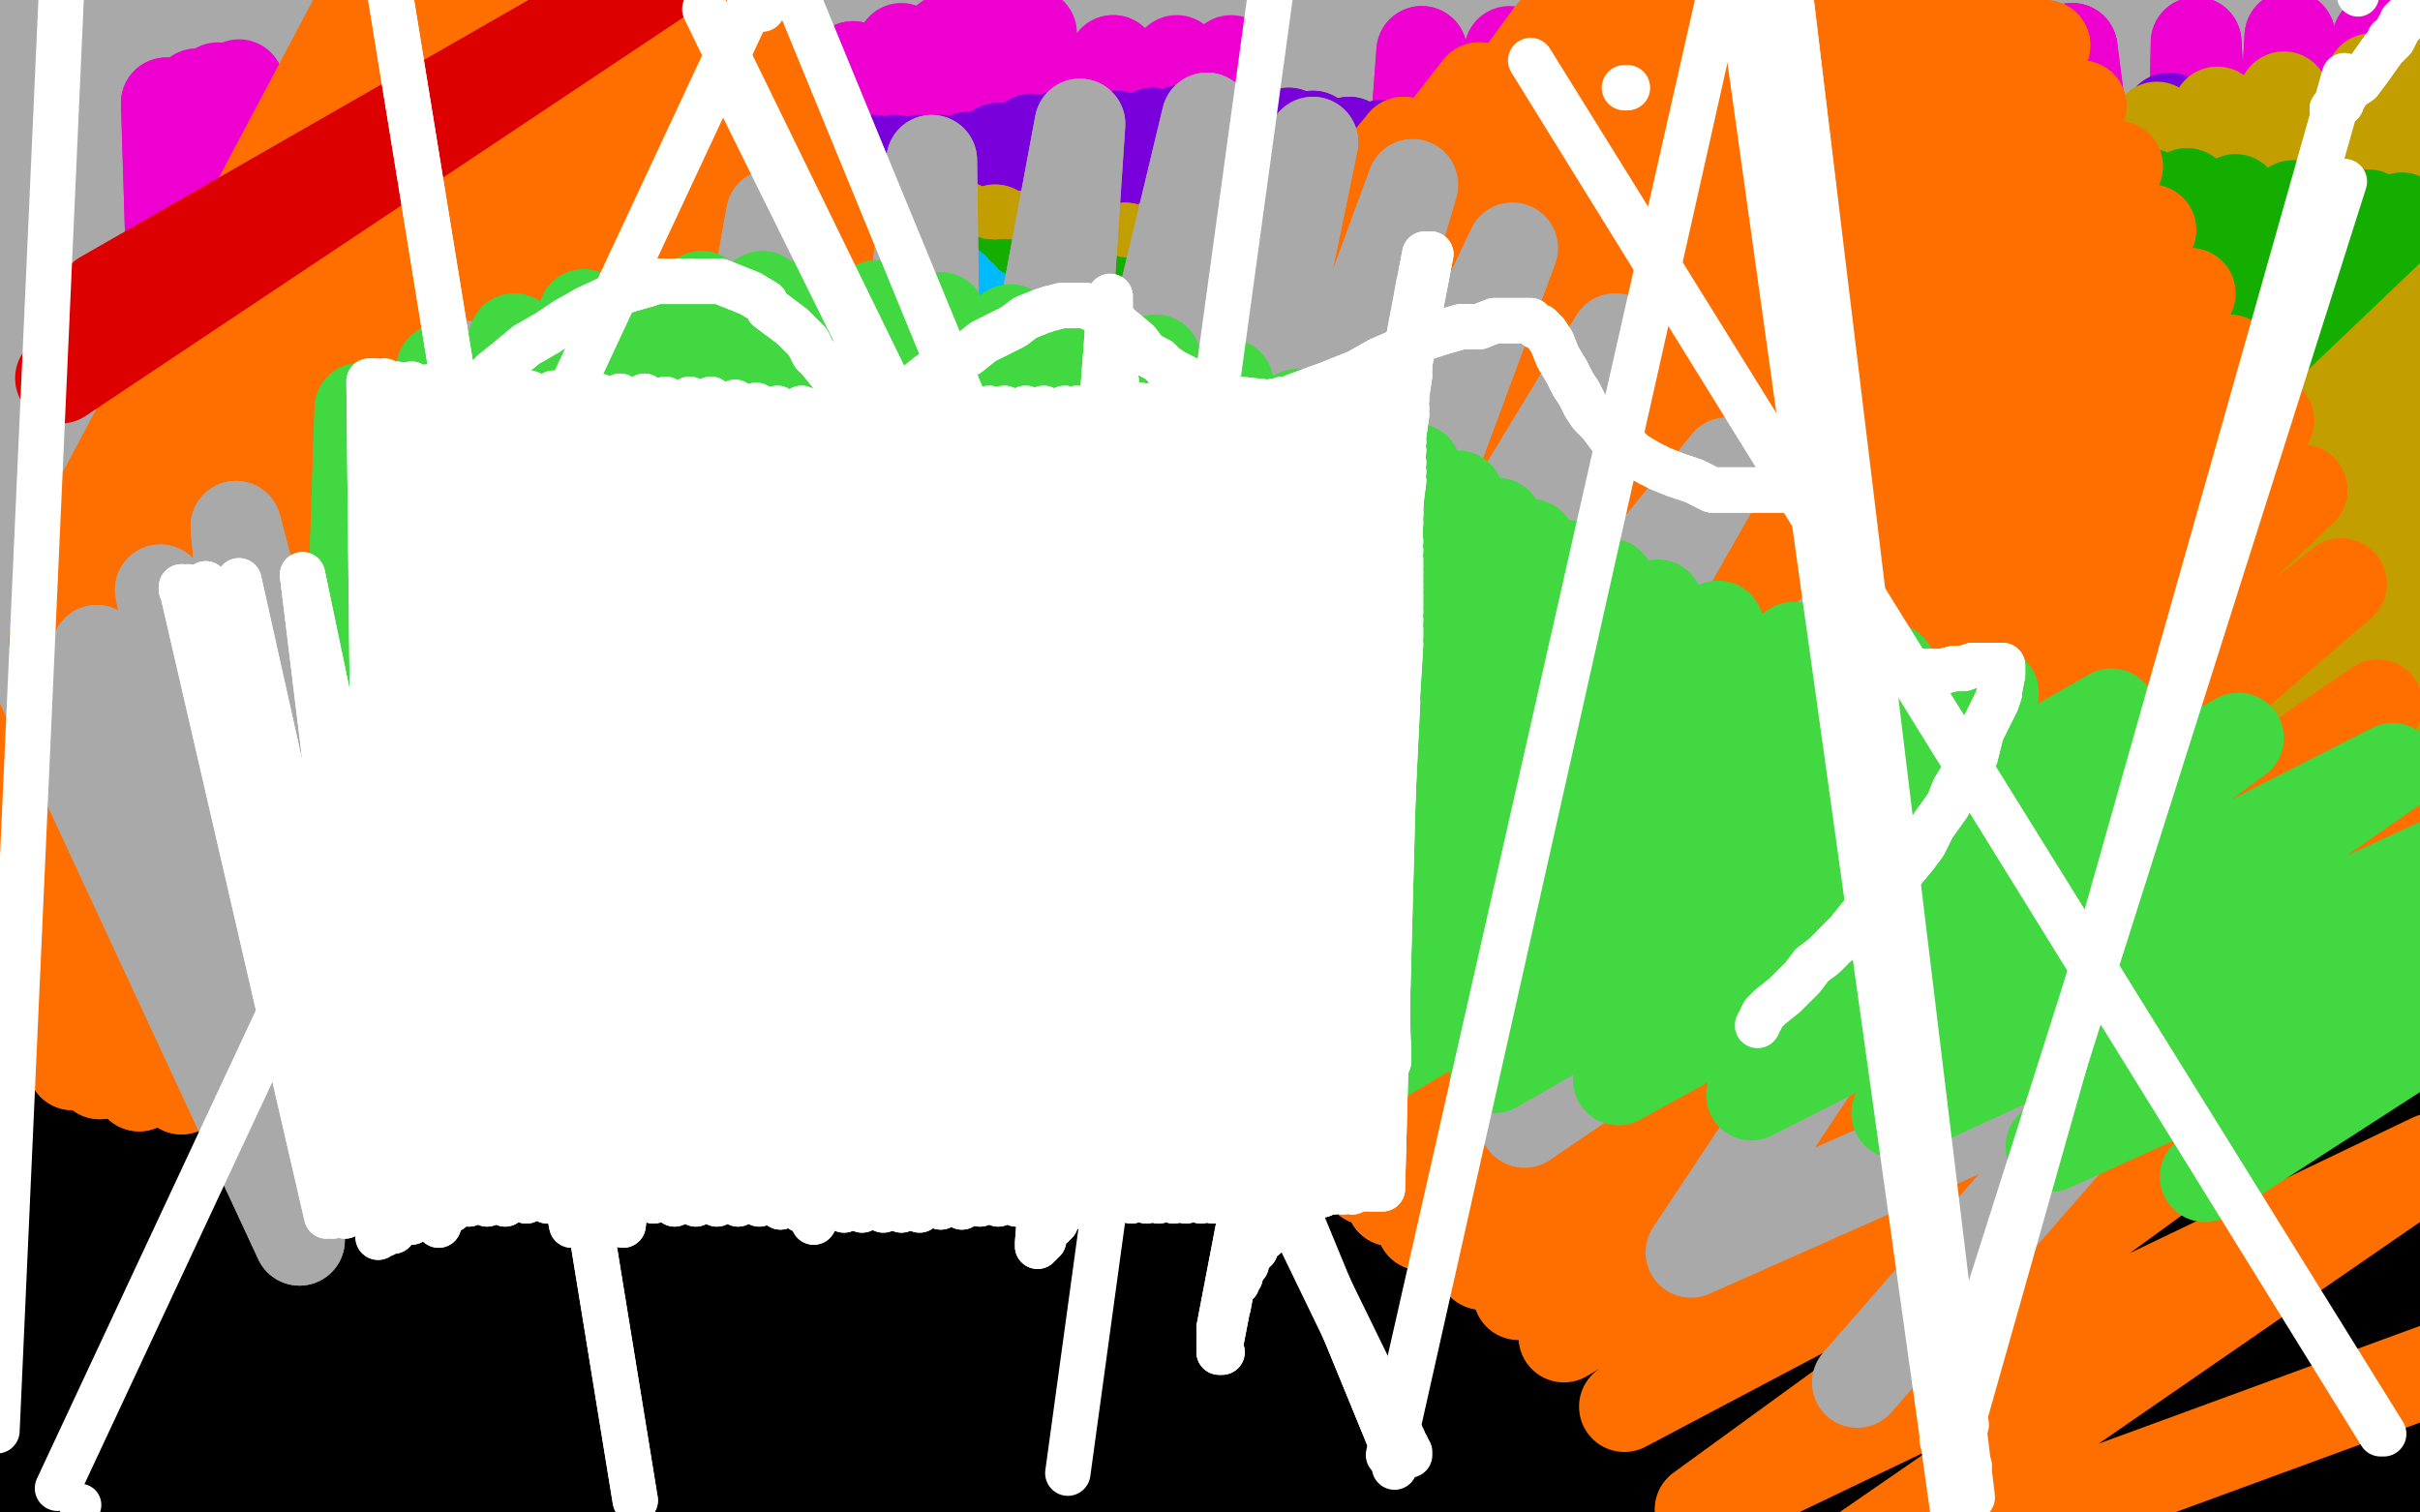 <?xml version="1.0" standalone="no"?>
<!DOCTYPE svg PUBLIC "-//W3C//DTD SVG 1.1//EN"
"http://www.w3.org/Graphics/SVG/1.1/DTD/svg11.dtd">

<svg width="800" height="500" version="1.1" xmlns="http://www.w3.org/2000/svg" xmlns:xlink="http://www.w3.org/1999/xlink" style="stroke-antialiasing: false"><desc>This SVG has been created on https://colorillo.com/</desc><rect x='0' y='0' width='800' height='500' style='fill: rgb(255,255,255); stroke-width:0' /><polyline points="-50,64 -50,65 -50,65 486,59 -50,67 486,59 -50,69 486,59 -50,71 486,59 -50,74 486,59 -50,75 486,59 -50,78 486,59 -50,82 486,59 -50,85 486,59 -50,93 486,59 -50,101 485,67 -50,108 483,76 -50,114 483,84 -50,120 481,94 -50,125 480,103 -50,131 480,114 -50,138 479,124 -50,145 478,132 -50,154 477,140 -50,160 475,151 -50,167 474,161 -50,177 472,174 -48,186 471,186 -47,195 470,197 -46,203 469,206 -45,214 468,216 -44,224 468,227 -44,233 468,237 -44,241 467,245 -44,250 466,254 -44,259 465,263 -43,268 464,272 -43,276 463,278 -42,285 463,286 -42,294 463,295 -41,303 463,306 -40,312 463,314 -39,321 463,325 -38,332 463,335 -37,342 462,346 -36,352 461,354 -36,365 458,365 -35,378 456,375 -34,391 453,386 -33,404 450,395 -31,417 448,407 -28,430 448,420 -26,440 448,431 -25,450 448,443 -23,458 449,452 -22,467 450,462 -21,470 451,467 -20,473 451,469 -19,477 452,471 -16,481 454,474 -15,484 457,477 -11,488 460,480 -8,491 463,483 -5,494 467,485 -3,495 469,486 -1,497 473,487 2,498 478,487 6,499 484,487 9,499 493,487 15,500 501,487 22,500 513,487 31,499 528,489 44,498 543,491 57,495 560,493 68,492 578,495 79,489 595,496 89,485 613,496 97,481 630,496 104,477 644,495 109,474 656,494 115,472 668,492 121,470 676,490 129,469 683,488 137,468 692,486 147,467 702,484 163,464 711,484 182,461 722,484 203,458 737,488 226,456 752,492 243,456 769,496 258,456 784,499 267,456 793,500 271,458 803,500 274,459 809,499 276,461 813,498 277,462 815,497 277,462 815,496 277,461 815,495 276,460 815,494 276,460 815,493 276,459 815,492 276,459 815,490 276,458 815,488 276,457 815,485 276,456 815,481 276,453 815,476 276,450 814,472 276,448 813,468 276,445 812,463 276,441 812,457 276,438 811,451 276,435 810,446 276,432 809,439 277,430 808,431 277,427 806,421 278,423 801,406 279,418 792,384 282,409 778,353 284,393 762,325 285,375 751,301 285,357 744,279 285,346 741,264 285,337 741,252 285,331 742,247 286,329 746,243 288,328 749,241 293,328 751,240 298,329 753,239 301,329 756,238 303,330 758,237 304,330 759,235 304,330 760,234 305,330 761,232 305,328 762,226 305,327 763,221 305,325 764,215 305,323 765,211 306,322 766,206 306,321 768,202 307,320 771,198 307,320 774,195 308,320 777,193 308,319 780,191 309,319 783,189 309,319 788,188 310,319 795,188 310,318 804,188 310,318 811,188 311,318 815,188 312,317 819,186 313,317 821,184 315,317 823,182 316,317 823,180 317,317 824,178 318,317 824,176 319,317 824,173 319,317 824,170 320,317 824,167 320,317 824,164 320,317 824,161 320,317 824,158 321,317 824,154 321,317 823,151 321,317 823,147 321,317 823,143 322,317 823,139 322,317 823,134 323,317 823,129 323,317 823,122 324,318 823,114 324,318 823,109 324,318 823,104 324,318 822,99 324,318 821,94 325,318 820,89 325,318 819,84 325,318 818,78 325,318 816,75 325,318 814,70 325,318 812,66 325,318 809,62 325,318 807,58" style="fill: none; stroke: #000000; stroke-width: 30; stroke-linejoin: round; stroke-linecap: round; stroke-antialiasing: false; stroke-antialias: 0; opacity: 1.0"/>
<polyline points="325,318 325,318 325,318 792,56 792,56 325,319 325,319 792,56 792,56 324,319 792,56 324,320 792,56 324,321 792,56 323,322 792,56 323,323 792,56 322,323 792,56 322,324 792,56 322,325 792,56 322,326 792,56 322,327 792,56 321,327 792,56 321,328 792,56 320,328 792,56 319,328 792,56 318,328 792,56 317,328 792,56 316,328 792,56 315,328 792,56 313,328 792,56 312,328 792,56 311,327 792,56 311,325 792,56 310,323 792,56 310,320 792,56 309,318 792,56 308,314 792,56 307,311 792,56 306,305 792,56 304,299 792,56 304,293 792,56 305,290 792,56 307,287 792,56 309,287 792,56 310,287 792,56 310,286 792,56 307,285 792,56 302,283 792,56 298,280 792,56 293,277 792,56 290,275 792,56 288,273 792,56 286,271 791,54 285,269 792,52 284,267 792,50 283,265 792,48 283,264 792,47 282,262 793,45 281,260 793,45 279,258 793,43 278,256 792,41 276,255 792,41 275,253 791,40 273,251 791,40 272,250 791,38 270,249 791,36 269,247 790,35 268,246 789,35 267,244 787,26 265,242 783,16 264,240 779,5 263,238 776,-4 261,235 772,-15 260,232 768,-27 258,223 764,-35 256,209 760,-43 255,202 757,-49 254,199 755,-50 254,197 754,-50 254,197 754,-50 256,196 754,-50 258,196 754,-50 261,196 755,-50 262,196 755,-50 263,195 756,-50 264,195 756,-50 264,194 756,-50 264,193 756,-50 264,193 757,-50 264,191 757,-50 264,189 758,-50 264,187 759,-50 264,185 760,-50 264,182 761,-50 264,179 763,-50 265,176 764,-50 266,172 766,-50 267,167 768,-50 269,161 771,-50 271,155 775,-50 274,150 779,-50 277,146 782,-50 280,143 785,-50 283,142 786,-50 287,142 787,-49 289,143 788,-45 292,146 788,-42 293,148 788,-37 294,150 786,-31 294,152 784,-24 294,154 780,-16 294,157 777,-9 294,162 773,-2 294,169 769,6 295,179 765,17 298,191 763,26 303,201 762,35 308,211 762,45 314,223 762,58 318,233 762,68 322,242 763,80 325,253 763,93 327,266 764,106 329,277 764,119 331,291 765,134 332,306 765,149 333,320 766,165 334,336 768,181 334,352 770,197 332,367 773,214 328,382 776,232 324,393 779,247 321,402 780,262 319,409 782,275 317,416 783,288 316,422 784,300 315,429 784,312 315,436 785,322 315,444 787,335 315,451 788,348 315,458 789,359 315,464 791,371 315,470 791,380 315,475 791,389 315,480 792,394 315,484 792,398 314,488 792,402 314,491 792,405 314,494 791,411 314,498 790,416 313,503 789,423 313,509 787,430 312,516 785,438 312,524 784,449 311,532 782,459 310,541 780,471 308,549 778,484 307,559 776,498" style="fill: none; stroke: #000000; stroke-width: 30; stroke-linejoin: round; stroke-linecap: round; stroke-antialiasing: false; stroke-antialias: 0; opacity: 1.0"/>
<polyline points="325,318 325,318 325,318 792,56 792,56 325,319 325,319 792,56 324,319 792,56 324,320 792,56 324,321 792,56 323,322 792,56 323,323 792,56 322,323 792,56 322,324 792,56 322,325 792,56 322,326 792,56 322,327 792,56 321,327 792,56 321,328 792,56 320,328 792,56 319,328 792,56 318,328 792,56 317,328 792,56 316,328 792,56 315,328 792,56 313,328 792,56 312,328 792,56 311,327 792,56 311,325 792,56 310,323 792,56 310,320 792,56 309,318 792,56 308,314 792,56 307,311 792,56 306,305 792,56 304,299 792,56 304,293 792,56 305,290 792,56 307,287 792,56 309,287 792,56 310,287 792,56 310,286 792,56 307,285 792,56 302,283 792,56 298,280 792,56 293,277 792,56 290,275 792,56 288,273 792,56 286,271 791,54 285,269 792,52 284,267 792,50 283,265 792,48 283,264 792,47 282,262 793,45 281,260 793,45 279,258 793,43 278,256 792,41 276,255 792,41 275,253 791,40 273,251 791,40 272,250 791,38 270,249 791,36 269,247 790,35 268,246 789,35 267,244 787,26 265,242 783,16 264,240 779,5 263,238 776,-4 261,235 772,-15 260,232 768,-27 258,223 764,-35 256,209 760,-43 255,202 757,-49 254,199 755,-50 254,197 754,-50 254,197 754,-50 256,196 754,-50 258,196 754,-50 261,196 755,-50 262,196 755,-50 263,195 756,-50 264,195 756,-50 264,194 756,-50 264,193 756,-50 264,193 757,-50 264,191 757,-50 264,189 758,-50 264,187 759,-50 264,185 760,-50 264,182 761,-50 264,179 763,-50 265,176 764,-50 266,172 766,-50 267,167 768,-50 269,161 771,-50 271,155 775,-50 274,150 779,-50 277,146 782,-50 280,143 785,-50 283,142 786,-50 287,142 787,-49 289,143 788,-45 292,146 788,-42 293,148 788,-37 294,150 786,-31 294,152 784,-24 294,154 780,-16 294,157 777,-9 294,162 773,-2 294,169 769,6 295,179 765,17 298,191 763,26 303,201 762,35 308,211 762,45 314,223 762,58 318,233 762,68 322,242 763,80 325,253 763,93 327,266 764,106 329,277 764,119 331,291 765,134 332,306 765,149 333,320 766,165 334,336 768,181 334,352 770,197 332,367 773,214 328,382 776,232 324,393 779,247 321,402 780,262 319,409 782,275 317,416 783,288 316,422 784,300 315,429 784,312 315,436 785,322 315,444 787,335 315,451 788,348 315,458 789,359 315,464 791,371 315,470 791,380 315,475 791,389 315,480 792,394 315,484 792,398 314,488 792,402 314,491 792,405 314,494 791,411 314,498 790,416 313,503 789,423 313,509 787,430 312,516 785,438 312,524 784,449 311,532 782,459 310,541 780,471 308,549 778,484 307,559 776,498 304,570 772,511 299,584 768,526 294,601 764,542 291,610 761,549 287,628 755,568" style="fill: none; stroke: #000000; stroke-width: 30; stroke-linejoin: round; stroke-linecap: round; stroke-antialiasing: false; stroke-antialias: 0; opacity: 1.0"/>
<polyline points="733,163 733,163 733,163 746,187 746,187 754,212 754,212 763,241 763,241 774,271 784,296 793,317 800,331 802,334 802,326 797,314 789,299 779,280 767,257 754,231 746,205 738,182 734,160 732,144 732,131 735,123 738,119 742,119 751,124 759,138 768,159 776,187 783,216 788,246 792,273 796,297 799,315 800,325 801,328 801,329 803,326 807,314 811,298 814,279 817,257 819,231 820,205 820,183 819,168 818,163 817,161 815,161 810,168 802,181 794,196 787,217 780,240 775,265 773,287 774,309 779,324 784,334 788,337 799,337 809,329 816,314 819,295 819,274 817,253 813,230 808,209 803,191 797,177 793,169 788,163 787,163 782,168 773,182 767,202 767,228 771,257 777,285 783,308 788,324 791,337 792,342 793,344 794,344 795,340 798,327 802,310 805,289 807,267 807,244 807,219" style="fill: none; stroke: #000000; stroke-width: 30; stroke-linejoin: round; stroke-linecap: round; stroke-antialiasing: false; stroke-antialias: 0; opacity: 1.0"/>
<polyline points="733,163 733,163 733,163 746,187 746,187 754,212 754,212 763,241 774,271 784,296 793,317 800,331 802,334 802,326 797,314 789,299 779,280 767,257 754,231 746,205 738,182 734,160 732,144 732,131 735,123 738,119 742,119 751,124 759,138 768,159 776,187 783,216 788,246 792,273 796,297 799,315 800,325 801,328 801,329 803,326 807,314 811,298 814,279 817,257 819,231 820,205 820,183 819,168 818,163 817,161 815,161 810,168 802,181 794,196 787,217 780,240 775,265 773,287 774,309 779,324 784,334 788,337 799,337 809,329 816,314 819,295 819,274 817,253 813,230 808,209 803,191 797,177 793,169 788,163 787,163 782,168 773,182 767,202 767,228 771,257 777,285 783,308 788,324 791,337 792,342 793,344 794,344 795,340 798,327 802,310 805,289 807,267 807,244 807,219 808,198 810,178 812,158" style="fill: none; stroke: #000000; stroke-width: 30; stroke-linejoin: round; stroke-linecap: round; stroke-antialiasing: false; stroke-antialias: 0; opacity: 1.0"/>
<polyline points="2,-26 2,-26 2,-26 18,298 18,298 3,-33 11,305 1,-34 7,310 0,-34 3,312 -1,-34 1,312 -1,-35 2,312 1,-35 3,312 1,-35 4,312 2,-35 6,312 5,-35 10,312 5,-35 12,312 8,-36 14,313 16,-37 17,313 20,-38 19,313 23,-38 21,313 26,-39 23,313 29,-39 25,314 31,-39 26,314 34,-39 27,314 37,-39 29,315 40,-40 31,315 42,-40 34,315 43,-40 36,316 45,-40 38,316 47,-40 40,316 49,-40 42,317 51,-40 44,317 54,-40 47,317 57,-41 49,317 60,-41 52,318 64,-42 54,318 67,-42 58,319 73,-43 62,319 79,-44 64,319 85,-44 68,319 90,-44 72,320 94,-44 76,321 99,-45 80,321 104,-45 84,321 107,-45 88,321 111,-45 92,321 114,-45 97,321 118,-45 101,321 122,-45 105,321 126,-45 109,321 129,-45 112,321 133,-45 116,321 137,-45 120,321 140,-45 124,322 144,-45 128,322 146,-45 132,323 150,-45 136,323 153,-45 139,324 156,-45 143,324 159,-45 146,324 162,-45 148,325 165,-45 150,325 167,-45 152,325 170,-46 154,325 172,-46 155,325 174,-46 157,325 176,-46 159,325 178,-46 162,325 181,-46 165,326 184,-46 168,326 186,-46 171,326 190,-46 174,326 195,-46 177,327 200,-47 180,327 208,-47 183,327 214,-48 186,327 218,-48 188,327 222,-49 191,327 225,-49 194,327 226,-49 198,327 229,-49 201,327 231,-49 204,327 235,-49 207,327 239,-49 211,327 243,-49 215,327 246,-49 218,327 250,-49 222,327 254,-49 226,327 257,-49 228,327 261,-49 231,327 265,-49 235,328 268,-48 238,328 272,-47 242,328 277,-47 245,329 282,-46 248,329 286,-45 251,329 290,-45 254,329 294,-44 257,329 298,-44 260,330 301,-44 262,330 306,-44 265,330 309,-44 267,330 314,-44 270,330 319,-43 274,330 325,-43 278,330 333,-43 282,329 342,-44 286,329 348,-46 291,327 355,-47 297,326 362,-48 302,325 368,-49 307,324 374,-49 313,323 384,-49 318,322 392,-49 324,322 401,-49 331,322 411,-49 339,322 421,-49 346,322 430,-48 353,322 439,-48 361,322 448,-46 368,322 457,-46 375,323 464,-45 381,324 470,-44 387,324 476,-44 391,324 481,-44 396,324 486,-43 400,325 492,-43 405,325 499,-42 410,325 505,-42 416,325 510,-42 421,325 517,-43 426,325 524,-44 430,324 531,-44 435,324 537,-45 440,323 544,-45 447,322 549,-46 453,322 556,-47 459,321 563,-48 466,320 570,-49 473,320 577,-50 483,319 584,-50 494,319 591,-50 506,318 599,-50 515,318 607,-50 525,318 614,-50 534,318 622,-50 544,318 628,-50 553,318 633,-50 562,318 638,-50 569,318 641,-50 577,318 642,-50 585,318 643,-50 592,318 644,-50 599,318 644,-50 606,317 645,-50 613,316 646,-50 621,314 648,-50 628,312 649,-50 634,311 650,-50 640,309 653,-50 646,307 655,-50 652,305 658,-50 658,302 661,-50 664,300 664,-50 670,298 667,-50 675,295 670,-50 682,293 675,-50 690,290 680,-50 698,288 688,-50 707,284 698,-50 717,281 710,-50 731,276 722,-50 746,273 737,-50 760,269 749,-50 775,266 760,-50 789,263 772,-50 801,261 780,-50 811,259 785,-50 818,257 789,-50 825,254 791,-50 832,251 794,-50 839,248 796,-50 846,244 800,-50 854,238 805,-50 864,233 812,-50 875,226 820,-50 887,217 830,-50 903,208 834,-50 912,204 843,-50 926,196" style="fill: none; stroke: #a9a9a9; stroke-width: 30; stroke-linejoin: round; stroke-linecap: round; stroke-antialiasing: false; stroke-antialias: 0; opacity: 1.0"/>
<polyline points="2,-26 2,-26 2,-26 18,298 3,-33 11,305 1,-34 7,310 0,-34 3,312 -1,-34 1,312 -1,-35 2,312 1,-35 3,312 1,-35 4,312 2,-35 6,312 5,-35 10,312 5,-35 12,312 8,-36 14,313 16,-37 17,313 20,-38 19,313 23,-38 21,313 26,-39 23,313 29,-39 25,314 31,-39 26,314 34,-39 27,314 37,-39 29,315 40,-40 31,315 42,-40 34,315 43,-40 36,316 45,-40 38,316 47,-40 40,316 49,-40 42,317 51,-40 44,317 54,-40 47,317 57,-41 49,317 60,-41 52,318 64,-42 54,318 67,-42 58,319 73,-43 62,319 79,-44 64,319 85,-44 68,319 90,-44 72,320 94,-44 76,321 99,-45 80,321 104,-45 84,321 107,-45 88,321 111,-45 92,321 114,-45 97,321 118,-45 101,321 122,-45 105,321 126,-45 109,321 129,-45 112,321 133,-45 116,321 137,-45 120,321 140,-45 124,322 144,-45 128,322 146,-45 132,323 150,-45 136,323 153,-45 139,324 156,-45 143,324 159,-45 146,324 162,-45 148,325 165,-45 150,325 167,-45 152,325 170,-46 154,325 172,-46 155,325 174,-46 157,325 176,-46 159,325 178,-46 162,325 181,-46 165,326 184,-46 168,326 186,-46 171,326 190,-46 174,326 195,-46 177,327 200,-47 180,327 208,-47 183,327 214,-48 186,327 218,-48 188,327 222,-49 191,327 225,-49 194,327 226,-49 198,327 229,-49 201,327 231,-49 204,327 235,-49 207,327 239,-49 211,327 243,-49 215,327 246,-49 218,327 250,-49 222,327 254,-49 226,327 257,-49 228,327 261,-49 231,327 265,-49 235,328 268,-48 238,328 272,-47 242,328 277,-47 245,329 282,-46 248,329 286,-45 251,329 290,-45 254,329 294,-44 257,329 298,-44 260,330 301,-44 262,330 306,-44 265,330 309,-44 267,330 314,-44 270,330 319,-43 274,330 325,-43 278,330 333,-43 282,329 342,-44 286,329 348,-46 291,327 355,-47 297,326 362,-48 302,325 368,-49 307,324 374,-49 313,323 384,-49 318,322 392,-49 324,322 401,-49 331,322 411,-49 339,322 421,-49 346,322 430,-48 353,322 439,-48 361,322 448,-46 368,322 457,-46 375,323 464,-45 381,324 470,-44 387,324 476,-44 391,324 481,-44 396,324 486,-43 400,325 492,-43 405,325 499,-42 410,325 505,-42 416,325 510,-42 421,325 517,-43 426,325 524,-44 430,324 531,-44 435,324 537,-45 440,323 544,-45 447,322 549,-46 453,322 556,-47 459,321 563,-48 466,320 570,-49 473,320 577,-50 483,319 584,-50 494,319 591,-50 506,318 599,-50 515,318 607,-50 525,318 614,-50 534,318 622,-50 544,318 628,-50 553,318 633,-50 562,318 638,-50 569,318 641,-50 577,318 642,-50 585,318 643,-50 592,318 644,-50 599,318 644,-50 606,317 645,-50 613,316 646,-50 621,314 648,-50 628,312 649,-50 634,311 650,-50 640,309 653,-50 646,307 655,-50 652,305 658,-50 658,302 661,-50 664,300 664,-50 670,298 667,-50 675,295 670,-50 682,293 675,-50 690,290 680,-50 698,288 688,-50 707,284 698,-50 717,281 710,-50 731,276 722,-50 746,273 737,-50 760,269 749,-50 775,266 760,-50 789,263 772,-50 801,261 780,-50 811,259 785,-50 818,257 789,-50 825,254 791,-50 832,251 794,-50 839,248 796,-50 846,244 800,-50 854,238 805,-50 864,233 812,-50 875,226 820,-50 887,217 830,-50 903,208 834,-50 912,204 843,-50 926,196 852,-50 940,189" style="fill: none; stroke: #a9a9a9; stroke-width: 30; stroke-linejoin: round; stroke-linecap: round; stroke-antialiasing: false; stroke-antialias: 0; opacity: 1.0"/>
<polyline points="55,34 55,34 55,34 63,294 63,294" style="fill: none; stroke: #ed00d0; stroke-width: 30; stroke-linejoin: round; stroke-linecap: round; stroke-antialiasing: false; stroke-antialias: 0; opacity: 1.0"/>
<polyline points="55,34 55,34 55,34 63,294 65,31 74,295 72,29 84,295 79,28 93,295" style="fill: none; stroke: #ed00d0; stroke-width: 30; stroke-linejoin: round; stroke-linecap: round; stroke-antialiasing: false; stroke-antialias: 0; opacity: 1.0"/>
<polyline points="118,21 118,21 118,21 114,295 114,295 118,21 118,21 124,296 124,296 118,21 118,21 130,297 130,297 118,21 118,21 136,297 136,297 118,21 118,21 141,298 141,298" style="fill: none; stroke: #ed00d0; stroke-width: 30; stroke-linejoin: round; stroke-linecap: round; stroke-antialiasing: false; stroke-antialias: 0; opacity: 1.0"/>
<polyline points="118,21 118,21 118,21 114,295 114,295 118,21 118,21 124,296 124,296 118,21 118,21 130,297 130,297 118,21 118,21 136,297 136,297 118,21 118,21 141,298" style="fill: none; stroke: #ed00d0; stroke-width: 30; stroke-linejoin: round; stroke-linecap: round; stroke-antialiasing: false; stroke-antialias: 0; opacity: 1.0"/>
<polyline points="156,27 156,27 156,27 157,301 157,301 156,27 156,27 164,302 164,302 156,27 156,27 171,303 171,303 156,27 181,305 164,27 188,306 181,28 196,306 197,29 205,307 216,30 216,307 228,30 226,305 244,30 239,302 258,27 251,299 272,25 264,296 282,22 276,293" style="fill: none; stroke: #ed00d0; stroke-width: 30; stroke-linejoin: round; stroke-linecap: round; stroke-antialiasing: false; stroke-antialias: 0; opacity: 1.0"/>
<polyline points="156,27 156,27 156,27 157,301 157,301 156,27 156,27 164,302 164,302 156,27 156,27 171,303 156,27 181,305 164,27 188,306 181,28 196,306 197,29 205,307 216,30 216,307 228,30 226,305 244,30 239,302 258,27 251,299 272,25 264,296 282,22 276,293 298,16 288,291 313,13 301,289 323,11 312,289 332,11 321,289 338,11 329,289 341,11 333,289" style="fill: none; stroke: #ed00d0; stroke-width: 30; stroke-linejoin: round; stroke-linecap: round; stroke-antialiasing: false; stroke-antialias: 0; opacity: 1.0"/>
<polyline points="368,20 368,20 368,20 355,293 355,293 368,20 368,20 363,294 363,294" style="fill: none; stroke: #ed00d0; stroke-width: 30; stroke-linejoin: round; stroke-linecap: round; stroke-antialiasing: false; stroke-antialias: 0; opacity: 1.0"/>
<polyline points="368,20 368,20 368,20 355,293 355,293 368,20 368,20 363,294 368,20 372,294 368,20 381,294 389,20 389,294 407,20 400,293" style="fill: none; stroke: #ed00d0; stroke-width: 30; stroke-linejoin: round; stroke-linecap: round; stroke-antialiasing: false; stroke-antialias: 0; opacity: 1.0"/>
<polyline points="470,17 470,17 470,17 450,289 450,289 470,17 465,289 470,17 480,289" style="fill: none; stroke: #ed00d0; stroke-width: 30; stroke-linejoin: round; stroke-linecap: round; stroke-antialiasing: false; stroke-antialias: 0; opacity: 1.0"/>
<polyline points="470,17 470,17 470,17 450,289 470,17 465,289 470,17 480,289 499,17 496,289 527,17 513,289 547,17 532,289 564,17 550,290 582,17 571,290" style="fill: none; stroke: #ed00d0; stroke-width: 30; stroke-linejoin: round; stroke-linecap: round; stroke-antialiasing: false; stroke-antialias: 0; opacity: 1.0"/>
<polyline points="685,16 685,16 685,16 660,293 660,293 685,16 685,16 680,293 680,293" style="fill: none; stroke: #ed00d0; stroke-width: 30; stroke-linejoin: round; stroke-linecap: round; stroke-antialiasing: false; stroke-antialias: 0; opacity: 1.0"/>
<polyline points="685,16 685,16 685,16 660,293 660,293 685,16 685,16 680,293 685,16 701,293 685,16 721,292 726,14 741,291 757,12 761,290 786,13 781,289 806,16 802,289 825,20 823,289 843,26 842,289" style="fill: none; stroke: #ed00d0; stroke-width: 30; stroke-linejoin: round; stroke-linecap: round; stroke-antialiasing: false; stroke-antialias: 0; opacity: 1.0"/>
<polyline points="680,293 685,16 701,293 685,16 721,292 726,14 741,291 757,12 761,290 786,13 781,289 806,16 802,289 825,20 823,289 843,26 842,289" style="fill: none; stroke: #ed00d0; stroke-width: 30; stroke-linejoin: round; stroke-linecap: round; stroke-antialiasing: false; stroke-antialias: 0; opacity: 1.0"/>
<polyline points="81,253 81,253 81,253 77,82 77,82 88,256 77,82 99,260 77,82 108,264 87,76 117,267 94,71 128,270 105,64 141,273 120,53 143,273 125,51 151,274 135,45 159,276 142,43 166,276 150,40 173,276 157,38 180,277 165,37 186,277 175,37 194,278 184,36 203,278 192,36 211,278 203,36 219,278 212,36 226,279 221,37 234,280 228,38 241,281 235,40 247,283 243,42 253,284 249,44 258,286 255,46 264,288 261,48 268,290 266,50 273,292 270,51 278,293 274,51 283,294 281,52 288,295 289,53 293,295 296,53 300,296 304,53 307,296 311,53 313,296 320,52 321,296 330,49 329,295 341,46 339,295 350,45 349,295 361,45 361,295 369,45 373,295 381,44 385,296 391,43 395,297 403,43 408,298 414,43 419,300 426,44 429,301 434,45 442,303 446,47 454,304 457,48 466,305 468,50 479,307 478,52 492,308 492,54" style="fill: none; stroke: #7a00db; stroke-width: 30; stroke-linejoin: round; stroke-linecap: round; stroke-antialiasing: false; stroke-antialias: 0; opacity: 1.0"/>
<polyline points="81,253 81,253 81,253 77,82 88,256 77,82 99,260 77,82 108,264 87,76 117,267 94,71 128,270 105,64 141,273 120,53 143,273 125,51 151,274 135,45 159,276 142,43 166,276 150,40 173,276 157,38 180,277 165,37 186,277 175,37 194,278 184,36 203,278 192,36 211,278 203,36 219,278 212,36 226,279 221,37 234,280 228,38 241,281 235,40 247,283 243,42 253,284 249,44 258,286 255,46 264,288 261,48 268,290 266,50 273,292 270,51 278,293 274,51 283,294 281,52 288,295 289,53 293,295 296,53 300,296 304,53 307,296 311,53 313,296 320,52 321,296 330,49 329,295 341,46 339,295 350,45 349,295 361,45 361,295 369,45 373,295 381,44 385,296 391,43 395,297 403,43 408,298 414,43 419,300 426,44 429,301 434,45 442,303 446,47 454,304 457,48 466,305 468,50 479,307 478,52 492,308 492,54 508,308 506,56 523,308 523,57 544,307 545,57 566,302 571,55 592,295 601,52 623,286 634,47 653,276 672,43 690,263 717,39 731,248 767,39 772,234 816,39" style="fill: none; stroke: #7a00db; stroke-width: 30; stroke-linejoin: round; stroke-linecap: round; stroke-antialiasing: false; stroke-antialias: 0; opacity: 1.0"/>
<polyline points="132,228 132,228 132,228 121,61 121,61 132,233 121,61 133,235 121,61 133,237 121,61 134,238 121,61 138,243 121,61 142,245 121,61 145,245 121,61 148,247 121,61 151,247 121,61 155,248 121,61 158,250 127,62 161,250 132,62 163,250 138,63 165,250 143,63 167,251 146,64 169,251 150,65 171,251 154,65" style="fill: none; stroke: #c39e00; stroke-width: 30; stroke-linejoin: round; stroke-linecap: round; stroke-antialiasing: false; stroke-antialias: 0; opacity: 1.0"/>
<polyline points="132,228 132,228 132,228 121,61 132,233 121,61 133,235 121,61 133,237 121,61 134,238 121,61 138,243 121,61 142,245 121,61 145,245 121,61 148,247 121,61 151,247 121,61 155,248 121,61 158,250 127,62 161,250 132,62 163,250 138,63 165,250 143,63 167,251 146,64 169,251 150,65 171,251 154,65 172,251 156,66 174,253 159,66 176,253 162,66 177,253 163,67" style="fill: none; stroke: #c39e00; stroke-width: 30; stroke-linejoin: round; stroke-linecap: round; stroke-antialiasing: false; stroke-antialias: 0; opacity: 1.0"/>
<polyline points="186,255 188,256 188,256 188,74 188,74 195,258 195,258 188,74 188,74 201,261 201,261 188,74 188,74 205,264 205,264 188,74 188,74 208,266 188,74 211,268 188,74 213,268 188,74 216,270 188,74 221,270 188,74 225,270 188,74 229,271 188,74 235,270 188,74 240,271 201,71 246,270 212,70 251,270 222,69 257,271 233,68 264,273 242,68 271,273 254,68 280,275 267,68 289,278 280,71 301,282 295,72 309,283 307,74 319,286 318,75 328,288 329,76 339,290 338,78 348,292 346,80 356,293 354,80 364,293 364,82 374,293 372,82 382,293 380,82 389,291 390,80 397,287 402,76 405,283 415,74 415,279 424,72 423,276 434,69 431,274 443,68 440,273 455,66 448,272 464,65 455,271 470,65 462,270 475,65 467,270 480,65 469,270 484,66 472,270 488,67 474,271 490,67 476,271 492,67 478,271 494,68 479,271 496,68 481,271 499,68 483,271 501,67 485,271 504,67 488,271 507,66 491,271 510,65 496,271 515,65 501,270 521,64 508,270 529,63 514,270 536,63 522,269 544,62 530,269 552,61 538,269 558,61 546,269 564,61 554,269 569,61 561,270 574,62 567,271 579,62 573,272 586,62" style="fill: none; stroke: #c39e00; stroke-width: 30; stroke-linejoin: round; stroke-linecap: round; stroke-antialiasing: false; stroke-antialias: 0; opacity: 1.0"/>
<polyline points="186,255 188,256 188,256 188,74 188,74 195,258 195,258 188,74 188,74 201,261 201,261 188,74 188,74 205,264 205,264 188,74 208,266 188,74 211,268 188,74 213,268 188,74 216,270 188,74 221,270 188,74 225,270 188,74 229,271 188,74 235,270 188,74 240,271 201,71 246,270 212,70 251,270 222,69 257,271 233,68 264,273 242,68 271,273 254,68 280,275 267,68 289,278 280,71 301,282 295,72 309,283 307,74 319,286 318,75 328,288 329,76 339,290 338,78 348,292 346,80 356,293 354,80 364,293 364,82 374,293 372,82 382,293 380,82 389,291 390,80 397,287 402,76 405,283 415,74 415,279 424,72 423,276 434,69 431,274 443,68 440,273 455,66 448,272 464,65 455,271 470,65 462,270 475,65 467,270 480,65 469,270 484,66 472,270 488,67 474,271 490,67 476,271 492,67 478,271 494,68 479,271 496,68 481,271 499,68 483,271 501,67 485,271 504,67 488,271 507,66 491,271 510,65 496,271 515,65 501,270 521,64 508,270 529,63 514,270 536,63 522,269 544,62 530,269 552,61 538,269 558,61 546,269 564,61 554,269 569,61 561,270 574,62 567,271 579,62 573,272 586,62 579,273 592,62 585,273 599,62 590,273 606,61 596,273 611,59 600,273 617,58 605,273 623,58" style="fill: none; stroke: #c39e00; stroke-width: 30; stroke-linejoin: round; stroke-linecap: round; stroke-antialiasing: false; stroke-antialias: 0; opacity: 1.0"/>
<polyline points="613,272 614,271 614,271 633,51 633,51 617,269 617,269 633,51 633,51 620,268 633,51 624,268 633,51 628,267 633,51 631,267 633,51 637,267 633,51 642,267 633,51 648,268 633,51 655,269 643,52 663,269 653,51 671,270 664,50" style="fill: none; stroke: #c39e00; stroke-width: 30; stroke-linejoin: round; stroke-linecap: round; stroke-antialiasing: false; stroke-antialias: 0; opacity: 1.0"/>
<polyline points="613,272 614,271 614,271 633,51 633,51 617,269 617,269 633,51 620,268 633,51 624,268 633,51 628,267 633,51 631,267 633,51 637,267 633,51 642,267 633,51 648,268 633,51 655,269 643,52 663,269 653,51 671,270 664,50 681,270 681,48 694,269 698,46 708,265 713,42 725,258 733,37 746,250 755,32 772,241 784,26 804,230 811,20" style="fill: none; stroke: #c39e00; stroke-width: 30; stroke-linejoin: round; stroke-linecap: round; stroke-antialiasing: false; stroke-antialias: 0; opacity: 1.0"/>
<polyline points="150,257 150,257 150,257 120,113 120,113 150,257 150,257 127,112 127,112 150,257 141,109 150,257 145,108 150,257 161,104 154,259 172,102 165,261 186,98 172,262 194,95 180,264 203,93 189,265 213,90 204,268 223,88 214,270 230,86 226,272 241,85 232,273 250,84 240,274 258,84 246,275 264,83 252,276 269,83 259,278 275,84 265,279 282,85 271,280 288,87 277,281 293,88 286,282 301,91 292,283 307,92 298,283 313,93 305,284 320,93 311,284 326,94 317,284 332,94 324,285 338,95 330,286 344,95 337,286 349,96 343,287 355,97 349,288 360,98 356,289 365,99 362,290 370,100 368,292 374,102 375,293 376,102 381,295 379,103 387,297 384,103 392,299 391,103 398,301 398,101 404,302 405,98 411,302 414,95 417,302 420,93 423,302 425,92 427,301 428,91 430,300 431,91 432,298 434,91 434,297 436,91 437,295 439,92 440,294 442,93 445,292 447,95 452,290 454,96 462,286 467,97 470,283 478,97 481,280 493,95 493,275 511,91 505,271 532,86 518,264 554,81 533,256 580,76 548,247 604,72 561,241 627,69 573,237 649,67 582,235 668,65 590,233 683,64 597,233 697,64 604,233 710,64 609,232 723,64 615,231 739,66 624,228 758,68" style="fill: none; stroke: #14ae00; stroke-width: 30; stroke-linejoin: round; stroke-linecap: round; stroke-antialiasing: false; stroke-antialias: 0; opacity: 1.0"/>
<polyline points="150,257 150,257 150,257 120,113 120,113 150,257 150,257 127,112 150,257 141,109 150,257 145,108 150,257 161,104 154,259 172,102 165,261 186,98 172,262 194,95 180,264 203,93 189,265 213,90 204,268 223,88 214,270 230,86 226,272 241,85 232,273 250,84 240,274 258,84 246,275 264,83 252,276 269,83 259,278 275,84 265,279 282,85 271,280 288,87 277,281 293,88 286,282 301,91 292,283 307,92 298,283 313,93 305,284 320,93 311,284 326,94 317,284 332,94 324,285 338,95 330,286 344,95 337,286 349,96 343,287 355,97 349,288 360,98 356,289 365,99 362,290 370,100 368,292 374,102 375,293 376,102 381,295 379,103 387,297 384,103 392,299 391,103 398,301 398,101 404,302 405,98 411,302 414,95 417,302 420,93 423,302 425,92 427,301 428,91 430,300 431,91 432,298 434,91 434,297 436,91 437,295 439,92 440,294 442,93 445,292 447,95 452,290 454,96 462,286 467,97 470,283 478,97 481,280 493,95 493,275 511,91 505,271 532,86 518,264 554,81 533,256 580,76 548,247 604,72 561,241 627,69 573,237 649,67 582,235 668,65 590,233 683,64 597,233 697,64 604,233 710,64 609,232 723,64 615,231 739,66 624,228 758,68 636,220 783,71 645,214 794,72" style="fill: none; stroke: #14ae00; stroke-width: 30; stroke-linejoin: round; stroke-linecap: round; stroke-antialiasing: false; stroke-antialias: 0; opacity: 1.0"/>
<polyline points="159,246 159,246 159,246 116,143 116,143 172,246 172,246 116,143 116,143 186,245 186,245 116,143 116,143 197,244 197,244 133,134 133,134 226,239 178,112 230,237 186,107 239,235 204,98 248,234 217,93 255,233 227,89 262,233 236,87 268,233 242,87 275,235 247,87 281,237 253,87 286,240 259,89 291,243 265,92 297,246 272,95 304,249 281,98 311,251 291,102 319,253 301,106 327,254 311,109 337,255 322,111 347,257 333,112 358,258 344,113 368,259 354,113 380,261 365,113 388,262 376,113 399,262 386,111 409,262 397,110 419,262 406,109 427,262 416,108 434,262 425,108 441,261 432,107 450,261 439,107 458,261 446,107 467,262 456,108 476,263 467,109 488,263 477,110 499,263 489,111 509,263 501,111 521,263 511,111 531,263 522,112 541,264 531,112 550,266 539,113 559,267 547,114" style="fill: none; stroke: #74411a; stroke-width: 30; stroke-linejoin: round; stroke-linecap: round; stroke-antialiasing: false; stroke-antialias: 0; opacity: 1.0"/>
<polyline points="159,246 159,246 159,246 116,143 116,143 172,246 172,246 116,143 116,143 186,245 186,245 116,143 116,143 197,244 197,244 133,134 226,239 178,112 230,237 186,107 239,235 204,98 248,234 217,93 255,233 227,89 262,233 236,87 268,233 242,87 275,235 247,87 281,237 253,87 286,240 259,89 291,243 265,92 297,246 272,95 304,249 281,98 311,251 291,102 319,253 301,106 327,254 311,109 337,255 322,111 347,257 333,112 358,258 344,113 368,259 354,113 380,261 365,113 388,262 376,113 399,262 386,111 409,262 397,110 419,262 406,109 427,262 416,108 434,262 425,108 441,261 432,107 450,261 439,107 458,261 446,107 467,262 456,108 476,263 467,109 488,263 477,110 499,263 489,111 509,263 501,111 521,263 511,111 531,263 522,112 541,264 531,112 550,266 539,113 559,267 547,114 568,268 551,114 578,268 557,114 589,267 564,113 603,264 577,109 621,257 593,105 643,246 617,101 665,236 648,98" style="fill: none; stroke: #74411a; stroke-width: 30; stroke-linejoin: round; stroke-linecap: round; stroke-antialiasing: false; stroke-antialias: 0; opacity: 1.0"/>
<polyline points="221,217 221,217 221,217 210,107 210,107 221,217 230,100 221,217 246,95 236,220 259,91 250,222 267,89 279,229 281,87 288,230 289,86 300,232 300,87 306,233 305,88 313,234 311,92 317,236 315,95 320,238 318,98 323,239 321,101 326,241 324,103 329,242 327,105 332,243 332,107 336,245 338,110 341,246 343,112 345,246 347,114 349,248 352,115 353,249 357,117 357,249 363,120 362,250 370,122 368,251 377,125 374,252 384,128 381,252 391,130 391,253 402,133 404,253 413,134 418,255 426,134 429,258 438,134 443,261 449,135 456,264 460,137 472,268 479,139 484,269 490,141 490,270 497,141 500,270 511,143 511,270 525,145 523,269 539,146 533,268 550,146 543,267 560,147 552,266 569,147 561,266 577,148 569,266 585,148 578,266 590,148 586,266 597,148 593,266 605,148 600,265 613,146 607,264 621,144 614,262 630,140" style="fill: none; stroke: #00baff; stroke-width: 30; stroke-linejoin: round; stroke-linecap: round; stroke-antialiasing: false; stroke-antialias: 0; opacity: 1.0"/>
<polyline points="221,217 221,217 221,217 210,107 221,217 230,100 221,217 246,95 236,220 259,91 250,222 267,89 279,229 281,87 288,230 289,86 300,232 300,87 306,233 305,88 313,234 311,92 317,236 315,95 320,238 318,98 323,239 321,101 326,241 324,103 329,242 327,105 332,243 332,107 336,245 338,110 341,246 343,112 345,246 347,114 349,248 352,115 353,249 357,117 357,249 363,120 362,250 370,122 368,251 377,125 374,252 384,128 381,252 391,130 391,253 402,133 404,253 413,134 418,255 426,134 429,258 438,134 443,261 449,135 456,264 460,137 472,268 479,139 484,269 490,141 490,270 497,141 500,270 511,143 511,270 525,145 523,269 539,146 533,268 550,146 543,267 560,147 552,266 569,147 561,266 577,148 569,266 585,148 578,266 590,148 586,266 597,148 593,266 605,148 600,265 613,146 607,264 621,144 614,262 630,140 622,257 640,138 630,253 650,136" style="fill: none; stroke: #00baff; stroke-width: 30; stroke-linejoin: round; stroke-linecap: round; stroke-antialiasing: false; stroke-antialias: 0; opacity: 1.0"/>
<polyline points="260,192 260,192 260,192 256,121 256,121 265,199 256,121 269,207 256,121 273,214 256,121 281,225 267,121 284,228 284,120 293,234 309,119 299,238 317,120 306,241 330,123 310,243 337,125 315,245 343,127 319,247 347,130 324,249 352,132 328,251 356,134 333,253 362,137 339,254 368,139 344,255 373,141 349,256 378,142 355,257 384,144 361,258 389,147 368,259 396,149 376,261 404,152 384,263 412,154 392,266 420,157 401,269 428,159 412,272 437,162 423,274 446,165 431,277 456,168 444,279 468,170 455,282 478,173 464,284 488,175 473,285 498,176 482,287 506,178 490,288 514,179 497,290 520,181 503,290 526,182 508,291 531,183 513,291 536,184 518,290 541,184 523,288 546,184 527,287 550,184 531,286 555,183 535,285 560,182 540,284 565,181 544,283 570,181 549,283 576,181 555,282 583,180 562,282 589,180 569,282 597,179 577,282 608,179 586,282 619,179 594,282 628,178 602,282 635,177 609,282 644,176 617,282 650,175 623,282 656,173 629,281 660,170" style="fill: none; stroke: #41d841; stroke-width: 30; stroke-linejoin: round; stroke-linecap: round; stroke-antialiasing: false; stroke-antialias: 0; opacity: 1.0"/>
<polyline points="260,192 260,192 260,192 256,121 265,199 256,121 269,207 256,121 273,214 256,121 281,225 267,121 284,228 284,120 293,234 309,119 299,238 317,120 306,241 330,123 310,243 337,125 315,245 343,127 319,247 347,130 324,249 352,132 328,251 356,134 333,253 362,137 339,254 368,139 344,255 373,141 349,256 378,142 355,257 384,144 361,258 389,147 368,259 396,149 376,261 404,152 384,263 412,154 392,266 420,157 401,269 428,159 412,272 437,162 423,274 446,165 431,277 456,168 444,279 468,170 455,282 478,173 464,284 488,175 473,285 498,176 482,287 506,178 490,288 514,179 497,290 520,181 503,290 526,182 508,291 531,183 513,291 536,184 518,290 541,184 523,288 546,184 527,287 550,184 531,286 555,183 535,285 560,182 540,284 565,181 544,283 570,181 549,283 576,181 555,282 583,180 562,282 589,180 569,282 597,179 577,282 608,179 586,282 619,179 594,282 628,178 602,282 635,177 609,282 644,176 617,282 650,175 623,282 656,173 629,281 660,170 633,280 665,166 638,278 670,160 643,275 675,153 651,270 682,146 660,262 690,142 664,258 694,139" style="fill: none; stroke: #41d841; stroke-width: 30; stroke-linejoin: round; stroke-linecap: round; stroke-antialiasing: false; stroke-antialias: 0; opacity: 1.0"/>
<polyline points="286,154 286,154 286,154 311,206 311,206 297,154 311,206 302,153 311,206 303,152 311,206 304,152 311,206 306,151 311,206 306,151 315,208 306,151 319,211 306,151 322,212 306,151 326,214 306,150 328,216 307,150 331,216 307,150 332,218 307,150 334,218 308,150 336,220 310,150 337,220 311,150 339,221 313,149 340,222 314,149 342,223 316,149 343,223 317,149 346,225 320,150 347,226 321,150 350,228 323,150 352,230 324,150 356,233 326,151 361,235 327,150 367,239 330,150 373,244 332,150 377,247 333,150 382,250 335,150 385,251 336,151 387,252 338,151 388,253 341,150 388,254 341,150 389,254 342,150 390,255 344,150 391,255 346,150 392,256 347,150 392,256 347,150 393,257 348,150 395,258 350,150 396,258 351,150 397,259 353,150 399,259 355,150 400,260 356,150 402,260 358,150 403,260 360,150 405,260 361,150 406,260 363,150 408,260 365,150 410,260 367,150 412,260 369,151 414,260 372,151 415,260 375,152 417,260 378,152 419,260 383,154 421,260 388,154 423,260 393,156 426,260 400,158 428,260 406,159 433,260 414,162 441,260 421,164 448,260 427,165 454,260 434,167 458,260 439,168 462,260 444,169 467,260 448,171 470,260 452,172 475,260 455,173 481,260 459,174 485,260 462,176 490,260 466,177 494,260 469,178 499,261 472,179 502,261 476,180 505,262 480,181 509,262 484,182 512,263 488,183 516,264 492,184 520,264 496,185 523,264 500,185 527,264 504,185 530,264 507,186 532,264 509,186 534,261" style="fill: none; stroke: #d87841; stroke-width: 30; stroke-linejoin: round; stroke-linecap: round; stroke-antialiasing: false; stroke-antialias: 0; opacity: 1.0"/>
<polyline points="286,154 286,154 286,154 311,206 297,154 311,206 302,153 311,206 303,152 311,206 304,152 311,206 306,151 311,206 306,151 315,208 306,151 319,211 306,151 322,212 306,151 326,214 306,150 328,216 307,150 331,216 307,150 332,218 307,150 334,218 308,150 336,220 310,150 337,220 311,150 339,221 313,149 340,222 314,149 342,223 316,149 343,223 317,149 346,225 320,150 347,226 321,150 350,228 323,150 352,230 324,150 356,233 326,151 361,235 327,150 367,239 330,150 373,244 332,150 377,247 333,150 382,250 335,150 385,251 336,151 387,252 338,151 388,253 341,150 388,254 341,150 389,254 342,150 390,255 344,150 391,255 346,150 392,256 347,150 392,256 347,150 393,257 348,150 395,258 350,150 396,258 351,150 397,259 353,150 399,259 355,150 400,260 356,150 402,260 358,150 403,260 360,150 405,260 361,150 406,260 363,150 408,260 365,150 410,260 367,150 412,260 369,151 414,260 372,151 415,260 375,152 417,260 378,152 419,260 383,154 421,260 388,154 423,260 393,156 426,260 400,158 428,260 406,159 433,260 414,162 441,260 421,164 448,260 427,165 454,260 434,167 458,260 439,168 462,260 444,169 467,260 448,171 470,260 452,172 475,260 455,173 481,260 459,174 485,260 462,176 490,260 466,177 494,260 469,178 499,261 472,179 502,261 476,180 505,262 480,181 509,262 484,182 512,263 488,183 516,264 492,184 520,264 496,185 523,264 500,185 527,264 504,185 530,264 507,186 532,264 509,186 534,261 514,186 535,257 517,187 540,260 519,189 544,264 521,190 547,265 522,191 549,266 523,192 551,267 525,193 553,268 527,193 552,253" style="fill: none; stroke: #d87841; stroke-width: 30; stroke-linejoin: round; stroke-linecap: round; stroke-antialiasing: false; stroke-antialias: 0; opacity: 1.0"/>
<polyline points="552,194 552,194 552,194 567,250 567,250 552,194 552,194 573,261 573,261 552,194 552,194 580,272 580,272 552,194 552,194 582,274 582,274 552,194 552,194 583,274 583,274 552,194 552,194 583,275 583,275 552,194 552,194 584,275 584,275 552,194 552,194 585,275 585,275 552,194 552,194 586,275 586,275 552,194 552,194 587,275 587,275 552,194 588,275 552,194 589,275 552,194 589,275 552,194 590,275 552,194 592,275 552,194 594,276 552,194 598,278 552,194 603,279 552,194 606,280 552,194 609,280 552,194 610,280 554,194 610,280 556,195 611,280 558,195 611,280 558,195 612,280 559,195 612,280 559,195 613,280 559,195 615,280" style="fill: none; stroke: #d87841; stroke-width: 30; stroke-linejoin: round; stroke-linecap: round; stroke-antialiasing: false; stroke-antialias: 0; opacity: 1.0"/>
<polyline points="552,194 552,194 552,194 567,250 567,250 552,194 552,194 573,261 573,261 552,194 552,194 580,272 580,272 552,194 552,194 582,274 582,274 552,194 552,194 583,274 583,274 552,194 552,194 583,275 583,275 552,194 552,194 584,275 584,275 552,194 552,194 585,275 585,275 552,194 552,194 586,275 586,275 552,194 552,194 587,275 552,194 588,275 552,194 589,275 552,194 589,275 552,194 590,275 552,194 592,275 552,194 594,276 552,194 598,278 552,194 603,279 552,194 606,280 552,194 609,280 552,194 610,280 554,194 610,280 556,195 611,280 558,195 611,280 558,195 612,280 559,195 612,280 559,195 613,280 559,195 615,280 561,195 616,280 561,195 616,279 561,195 617,278 563,195 617,278 563,195 617,277 563,195 617,276 563,195 617,275 563,195 609,262" style="fill: none; stroke: #d87841; stroke-width: 30; stroke-linejoin: round; stroke-linecap: round; stroke-antialiasing: false; stroke-antialias: 0; opacity: 1.0"/>
<polyline points="335,178 335,178 335,178 335,177 337,177 339,178 341,179 343,179 345,180 346,180 347,180 349,182 351,182 352,182 354,183 356,183 359,185 360,185 363,186 365,188 368,190 371,192 373,192 374,193 376,193 378,194 379,194 381,196 382,196 383,196 384,197 385,197 387,197 388,198 391,199 400,201 407,202 412,203 417,203 421,204 423,205 425,205 427,205 428,205 428,205 429,205 430,206 431,206 432,206 433,207 435,207 437,208 439,210 442,211 446,212 450,214 454,215 458,216 462,217 467,218 471,218 476,218 481,219 486,220 490,220 492,221 496,224 499,226 501,227 502,226 503,225 504,224 505,223 507,222 508,222 509,222 510,222 511,222 513,222 514,222 515,222 516,222" style="fill: none; stroke: #1e00e9; stroke-width: 30; stroke-linejoin: round; stroke-linecap: round; stroke-antialiasing: false; stroke-antialias: 0; opacity: 1.0"/>
<polyline points="335,178 335,178 335,177 337,177 339,178 341,179 343,179 345,180 346,180 347,180 349,182 351,182 352,182 354,183 356,183 359,185 360,185 363,186 365,188 368,190 371,192 373,192 374,193 376,193 378,194 379,194 381,196 382,196 383,196 384,197 385,197 387,197 388,198 391,199 400,201 407,202 412,203 417,203 421,204 423,205 425,205 427,205 428,205 428,205 429,205 430,206 431,206 432,206 433,207 435,207 437,208 439,210 442,211 446,212 450,214 454,215 458,216 462,217 467,218 471,218 476,218 481,219 486,220 490,220 492,221 496,224 499,226 501,227 502,226 503,225 504,224 505,223 507,222 508,222 509,222 510,222 511,222 513,222 514,222 515,222 516,222 516,221 515,221 514,221" style="fill: none; stroke: #1e00e9; stroke-width: 30; stroke-linejoin: round; stroke-linecap: round; stroke-antialiasing: false; stroke-antialias: 0; opacity: 1.0"/>
<polyline points="346,141 346,141 346,141 339,223 339,223 555,267 555,267" style="fill: none; stroke: #1e00e9; stroke-width: 30; stroke-linejoin: round; stroke-linecap: round; stroke-antialiasing: false; stroke-antialias: 0; opacity: 1.0"/>
<polyline points="336,157 336,157 336,157 336,157 336,157 347,160 347,160 348,194 348,194 347,160 347,160 353,203 353,203 347,160 347,160 354,204 354,204 347,160 347,160 355,206 355,206 347,160 347,160 357,206 357,206 347,160 347,160 358,207 347,160 359,208 347,160 360,208 347,160 361,209 347,160 362,209 347,160 363,209 347,160 364,209 347,160 365,210 347,159 367,210 349,161 367,210 351,163 368,210 352,163 369,210 354,165 369,210 356,165 370,210 358,167 370,210 359,167 370,210 361,169 371,211 361,169 372,211 362,169 372,211 364,171 373,211 365,171 374,210 367,171 374,210 368,173 375,210 371,174 375,210 374,175 376,211 376,176 377,211 379,178 378,211 380,179 380,211 383,181 382,212 386,183 383,211 387,183 384,211 389,185 385,212 390,185 386,212 393,186 388,212 395,187 389,212 396,188 391,213 398,188 392,213 399,189 393,213 400,189 395,213 402,189 396,213 404,190 397,214 405,190 398,214 406,189 399,214 407,188 401,214 408,186 402,214 409,185 403,215 410,185 406,215 412,184 407,215 413,184 409,216 415,184 410,217 417,184 412,218 419,185 413,218 421,185 416,219 423,186 418,220 425,186 420,220 427,186 420,220 428,186 422,222 430,185 425,222 432,185 429,223 435,185 432,225 437,184 436,226 440,184 441,227 443,184 444,227 446,184 448,229 450,184 452,231 455,185 456,233 460,186 460,233 464,186 463,233 468,186 467,234 471,186 472,237 476,185 478,239 480,185 484,241 484,185 489,243 489,185 494,246 493,185 498,248 498,185 500,248 502,185 505,250 505,185 509,252 509,185 514,255 511,185 518,257 514,185 521,257 517,185 526,260 520,185 529,261 523,185 533,262 526,185 536,262 530,185 540,263 533,185 544,263 537,186 548,264 541,186 551,264 544,186" style="fill: none; stroke: #1e00e9; stroke-width: 30; stroke-linejoin: round; stroke-linecap: round; stroke-antialiasing: false; stroke-antialias: 0; opacity: 1.0"/>
<polyline points="336,157 336,157 336,157 347,160 347,160 348,194 348,194 347,160 347,160 353,203 353,203 347,160 347,160 354,204 354,204 347,160 347,160 355,206 355,206 347,160 347,160 357,206 357,206 347,160 358,207 347,160 359,208 347,160 360,208 347,160 361,209 347,160 362,209 347,160 363,209 347,160 364,209 347,160 365,210 347,159 367,210 349,161 367,210 351,163 368,210 352,163 369,210 354,165 369,210 356,165 370,210 358,167 370,210 359,167 370,210 361,169 371,211 361,169 372,211 362,169 372,211 364,171 373,211 365,171 374,210 367,171 374,210 368,173 375,210 371,174 375,210 374,175 376,211 376,176 377,211 379,178 378,211 380,179 380,211 383,181 382,212 386,183 383,211 387,183 384,211 389,185 385,212 390,185 386,212 393,186 388,212 395,187 389,212 396,188 391,213 398,188 392,213 399,189 393,213 400,189 395,213 402,189 396,213 404,190 397,214 405,190 398,214 406,189 399,214 407,188 401,214 408,186 402,214 409,185 403,215 410,185 406,215 412,184 407,215 413,184 409,216 415,184 410,217 417,184 412,218 419,185 413,218 421,185 416,219 423,186 418,220 425,186 420,220 427,186 420,220 428,186 422,222 430,185 425,222 432,185 429,223 435,185 432,225 437,184 436,226 440,184 441,227 443,184 444,227 446,184 448,229 450,184 452,231 455,185 456,233 460,186 460,233 464,186 463,233 468,186 467,234 471,186 472,237 476,185 478,239 480,185 484,241 484,185 489,243 489,185 494,246 493,185 498,248 498,185 500,248 502,185 505,250 505,185 509,252 509,185 514,255 511,185 518,257 514,185 521,257 517,185 526,260 520,185 529,261 523,185 533,262 526,185 536,262 530,185 540,263 533,185 544,263 537,186 548,264 541,186 551,264 544,186 555,265 548,187 559,266 551,188 562,267 555,189 565,268 559,195 569,269 562,200 572,270 563,204 574,271 563,206 575,265 563,208" style="fill: none; stroke: #1e00e9; stroke-width: 30; stroke-linejoin: round; stroke-linecap: round; stroke-antialiasing: false; stroke-antialias: 0; opacity: 1.0"/>
<polyline points="365,231 365,231 365,231 339,166 339,166 369,233 339,166 371,233 339,166 372,233 339,166 379,235 339,166 383,235 341,165 386,237 343,166 390,238 347,166 394,239 347,166 398,240 351,167 401,241 353,167 404,242 354,167 406,242 356,168 406,242 358,169 406,241 358,169 406,241 359,170 407,241 363,171 407,241 366,173 409,240 372,175 410,241 377,178 412,241 383,179 413,241 386,181 413,241 387,181 415,241 387,181 415,241 388,181 415,241 389,180 415,241 391,179 415,240 392,179 415,240 393,180 415,240 394,180 416,240 395,179 416,240 397,179 416,240 398,179 416,240 400,180 418,240 400,180 419,240 401,180 421,240 401,180 423,240 401,180 425,241 402,181 428,241 402,181 428,241 404,182 430,241 404,182 432,241 406,182 432,241 407,182 433,241 408,183 434,241 409,184 435,241 412,186 437,241 413,187 438,240 414,187 440,239 415,187 442,238 417,187" style="fill: none; stroke: #000000; stroke-width: 30; stroke-linejoin: round; stroke-linecap: round; stroke-antialiasing: false; stroke-antialias: 0; opacity: 1.0"/>
<polyline points="365,231 365,231 365,231 339,166 369,233 339,166 371,233 339,166 372,233 339,166 379,235 339,166 383,235 341,165 386,237 343,166 390,238 347,166 394,239 347,166 398,240 351,167 401,241 353,167 404,242 354,167 406,242 356,168 406,242 358,169 406,241 358,169 406,241 359,170 407,241 363,171 407,241 366,173 409,240 372,175 410,241 377,178 412,241 383,179 413,241 386,181 413,241 387,181 415,241 387,181 415,241 388,181 415,241 389,180 415,241 391,179 415,240 392,179 415,240 393,180 415,240 394,180 416,240 395,179 416,240 397,179 416,240 398,179 416,240 400,180 418,240 400,180 419,240 401,180 421,240 401,180 423,240 401,180 425,241 402,181 428,241 402,181 428,241 404,182 430,241 404,182 432,241 406,182 432,241 407,182 433,241 408,183 434,241 409,184 435,241 412,186 437,241 413,187 438,240 414,187 440,239 415,187 442,238 417,187 445,238 420,188 447,238 429,198" style="fill: none; stroke: #000000; stroke-width: 30; stroke-linejoin: round; stroke-linecap: round; stroke-antialiasing: false; stroke-antialias: 0; opacity: 1.0"/>
<polyline points="428,256 428,256 428,256 403,186 403,186" style="fill: none; stroke: #000000; stroke-width: 30; stroke-linejoin: round; stroke-linecap: round; stroke-antialiasing: false; stroke-antialias: 0; opacity: 1.0"/>
<polyline points="428,256 428,256 428,256 403,186" style="fill: none; stroke: #000000; stroke-width: 30; stroke-linejoin: round; stroke-linecap: round; stroke-antialiasing: false; stroke-antialias: 0; opacity: 1.0"/>
<polyline points="414,203 414,203 414,203 430,209 445,214 453,216 460,217 472,217 478,217 486,217 490,217 493,217 495,217 496,217 498,217 499,217 499,216 497,213 493,208 486,202 477,196 464,192 454,191 447,191 442,191 440,192 439,192 438,192 438,193 439,193 443,196 452,200 463,205 472,209 485,212 501,214 516,215 533,215 546,214 558,212 566,210 570,208 571,207 569,204 558,201 545,200 529,200 512,201 497,204 481,206 469,208 458,209 447,209 440,209 435,209 431,209 429,209 428,208 434,208 445,207 457,207 469,207 483,209 504,211 513,212 523,214 527,215 529,215 530,215 529,215 521,217 509,219 501,222 491,224 485,226 482,227 481,228 481,229 487,230 501,229 513,225 526,220 536,217 540,217 542,217 543,217 540,218 530,224 519,228 510,232 501,237 494,241 493,242 490,243 489,244 490,244 496,244 501,244 505,244 508,244 509,244 510,243 511,243 510,243 503,242 490,242 477,242 466,242 453,243 445,243 440,244 437,244 436,244 436,243 442,238 453,233 462,233 470,233 475,233 482,233 485,233 487,235 488,236 489,238 488,241 484,245 479,249 476,251 474,253 473,253 473,254 475,252 482,247 491,242 500,236 506,233 510,230 514,229 518,229 518,232 517,235 513,241 509,246 507,250 505,254 503,255 503,256 505,256 511,253 517,250 525,247 532,244" style="fill: none; stroke: #000000; stroke-width: 30; stroke-linejoin: round; stroke-linecap: round; stroke-antialiasing: false; stroke-antialias: 0; opacity: 1.0"/>
<polyline points="414,203 414,203 430,209 445,214 453,216 460,217 472,217 478,217 486,217 490,217 493,217 495,217 496,217 498,217 499,217 499,216 497,213 493,208 486,202 477,196 464,192 454,191 447,191 442,191 440,192 439,192 438,192 438,193 439,193 443,196 452,200 463,205 472,209 485,212 501,214 516,215 533,215 546,214 558,212 566,210 570,208 571,207 569,204 558,201 545,200 529,200 512,201 497,204 481,206 469,208 458,209 447,209 440,209 435,209 431,209 429,209 428,208 434,208 445,207 457,207 469,207 483,209 504,211 513,212 523,214 527,215 529,215 530,215 529,215 521,217 509,219 501,222 491,224 485,226 482,227 481,228 481,229 487,230 501,229 513,225 526,220 536,217 540,217 542,217 543,217 540,218 530,224 519,228 510,232 501,237 494,241 493,242 490,243 489,244 490,244 496,244 501,244 505,244 508,244 509,244 510,243 511,243 510,243 503,242 490,242 477,242 466,242 453,243 445,243 440,244 437,244 436,244 436,243 442,238 453,233 462,233 470,233 475,233 482,233 485,233 487,235 488,236 489,238 488,241 484,245 479,249 476,251 474,253 473,253 473,254 475,252 482,247 491,242 500,236 506,233 510,230 514,229 518,229 518,232 517,235 513,241 509,246 507,250 505,254 503,255 503,256 505,256 511,253 517,250 525,247 532,244 538,242" style="fill: none; stroke: #000000; stroke-width: 30; stroke-linejoin: round; stroke-linecap: round; stroke-antialiasing: false; stroke-antialias: 0; opacity: 1.0"/>
<polyline points="371,209 371,209 371,209 539,219 539,219 371,209 539,223 371,209 538,223 371,209 538,225 371,209 536,229 371,209 536,230 371,209 536,232 371,209 535,233 371,209 535,235 371,209 535,236 371,209 535,238 371,209 534,238 371,213 534,240 373,217 534,241 375,223 533,243 377,226 533,244 378,228 533,246 379,230 533,246 380,232 533,246 381,233 533,247 383,235 531,249 385,237 531,251 386,238 531,251" style="fill: none; stroke: #ffffff; stroke-width: 30; stroke-linejoin: round; stroke-linecap: round; stroke-antialiasing: false; stroke-antialias: 0; opacity: 1.0"/>
<polyline points="371,209 371,209 371,209 539,219 371,209 539,223 371,209 538,223 371,209 538,225 371,209 536,229 371,209 536,230 371,209 536,232 371,209 535,233 371,209 535,235 371,209 535,236 371,209 535,238 371,209 534,238 371,213 534,240 373,217 534,241 375,223 533,243 377,226 533,244 378,228 533,246 379,230 533,246 380,232 533,246 381,233 533,247 383,235 531,249 385,237 531,251 386,238 531,251 386,240 531,252 387,242 531,254 388,243 531,255 388,243 531,257 389,245 531,257 389,245 531,258" style="fill: none; stroke: #ffffff; stroke-width: 30; stroke-linejoin: round; stroke-linecap: round; stroke-antialiasing: false; stroke-antialias: 0; opacity: 1.0"/>
<polyline points="23,184 23,184 23,184 120,1 120,1 23,184 23,184 130,0 130,0 23,184 23,184 140,-2 140,-2 23,184 23,184 162,-4 162,-4 23,184 23,184 192,-6 192,-6 23,184 23,184 208,-5 208,-5 23,184 227,-2 23,184 238,2 23,184 247,9 23,184 254,16 23,184 258,22 23,184 261,28 23,184 265,35 22,193 267,46 20,203 272,55 18,212 276,67 15,227 281,78 11,241 284,91 8,262 286,112 7,281 287,127 9,301 287,139 10,317 286,150 10,330 285,160 12,339 285,165 16,346 285,168 24,352 285,169 33,355 288,170 46,359 294,166 60,360 303,159 79,361 323,147 101,361 348,130 111,361 363,118 136,359 391,101 161,357 418,81 186,355 440,65 210,354 464,47 236,352 489,29 264,351 513,11 292,347 538,-3 319,344 562,-13 346,341 584,-20 368,340 606,-24 387,340 627,-23 399,343 645,-16 410,348 662,-4 418,355 676,15 426,363 688,35 433,373 700,55 442,381 711,76 452,390 724,97 460,397 737,119 470,405 750,139 479,410 761,162 490,418 774,193" style="fill: none; stroke: #ff6f00; stroke-width: 30; stroke-linejoin: round; stroke-linecap: round; stroke-antialiasing: false; stroke-antialias: 0; opacity: 1.0"/>
<polyline points="23,184 23,184 23,184 120,1 120,1 23,184 23,184 130,0 130,0 23,184 23,184 140,-2 140,-2 23,184 23,184 162,-4 162,-4 23,184 23,184 192,-6 192,-6 23,184 23,184 208,-5 23,184 227,-2 23,184 238,2 23,184 247,9 23,184 254,16 23,184 258,22 23,184 261,28 23,184 265,35 22,193 267,46 20,203 272,55 18,212 276,67 15,227 281,78 11,241 284,91 8,262 286,112 7,281 287,127 9,301 287,139 10,317 286,150 10,330 285,160 12,339 285,165 16,346 285,168 24,352 285,169 33,355 288,170 46,359 294,166 60,360 303,159 79,361 323,147 101,361 348,130 111,361 363,118 136,359 391,101 161,357 418,81 186,355 440,65 210,354 464,47 236,352 489,29 264,351 513,11 292,347 538,-3 319,344 562,-13 346,341 584,-20 368,340 606,-24 387,340 627,-23 399,343 645,-16 410,348 662,-4 418,355 676,15 426,363 688,35 433,373 700,55 442,381 711,76 452,390 724,97 460,397 737,119 470,405 750,139 479,410 761,162 490,418 774,193 502,428 786,233 517,442 794,276 537,465 800,326 562,499 804,383 588,532 809,451" style="fill: none; stroke: #ff6f00; stroke-width: 30; stroke-linejoin: round; stroke-linecap: round; stroke-antialiasing: false; stroke-antialias: 0; opacity: 1.0"/>
<polyline points="14,227 14,227 14,227 99,410 99,410 32,215 32,215 99,410 99,410 53,195 53,195 99,410 99,410 78,174 78,174 135,388 135,388 153,121 153,121 208,337 208,337 255,71 276,300 308,53 311,288 357,41 341,281 399,39 365,280 434,47 385,284 467,61 400,292 500,82 418,303 534,112 437,317 571,153 465,339 611,204 504,371" style="fill: none; stroke: #a9a9a9; stroke-width: 30; stroke-linejoin: round; stroke-linecap: round; stroke-antialiasing: false; stroke-antialias: 0; opacity: 1.0"/>
<polyline points="14,227 14,227 14,227 99,410 99,410 32,215 32,215 99,410 99,410 53,195 53,195 99,410 99,410 78,174 78,174 135,388 135,388 153,121 153,121 208,337 255,71 276,300 308,53 311,288 357,41 341,281 399,39 365,280 434,47 385,284 467,61 400,292 500,82 418,303 534,112 437,317 571,153 465,339 611,204 504,371 656,268 559,414 710,347 614,457" style="fill: none; stroke: #a9a9a9; stroke-width: 30; stroke-linejoin: round; stroke-linecap: round; stroke-antialiasing: false; stroke-antialias: 0; opacity: 1.0"/>
<polyline points="119,135 119,135 119,135 114,284 114,284 146,122 146,122 114,284 114,284 170,112 170,112 114,284 114,284 193,104 193,104 131,275 131,275 213,100 213,100 149,270 149,270 232,98 161,268 252,98 174,269 270,99 189,271 290,101 204,273 311,105 221,274 334,109 239,274 358,114 256,275 382,119 270,276 406,127 284,280 429,137 297,284 452,147 307,287 468,155 318,293 482,164 326,299 495,173 333,306 506,180 340,312 518,187 347,320 532,193 356,328 548,200 370,336 568,207 390,342 593,214 420,347" style="fill: none; stroke: #41d841; stroke-width: 30; stroke-linejoin: round; stroke-linecap: round; stroke-antialiasing: false; stroke-antialias: 0; opacity: 1.0"/>
<polyline points="119,135 119,135 119,135 114,284 114,284 146,122 146,122 114,284 114,284 170,112 170,112 114,284 114,284 193,104 193,104 131,275 131,275 213,100 213,100 149,270 232,98 161,268 252,98 174,269 270,99 189,271 290,101 204,273 311,105 221,274 334,109 239,274 358,114 256,275 382,119 270,276 406,127 284,280 429,137 297,284 452,147 307,287 468,155 318,293 482,164 326,299 495,173 333,306 506,180 340,312 518,187 347,320 532,193 356,328 548,200 370,336 568,207 390,342 593,214 420,347 625,221 455,351 659,229 494,353 698,236 535,357 740,244 579,362 791,254 627,368 846,267 678,379 901,278 729,389" style="fill: none; stroke: #41d841; stroke-width: 30; stroke-linejoin: round; stroke-linecap: round; stroke-antialiasing: false; stroke-antialias: 0; opacity: 1.0"/>
<polyline points="224,-11 224,-11 224,-11 34,98 34,98 224,-11 224,-11 28,112 28,112 224,-11 224,-11 20,125 20,125" style="fill: none; stroke: #dc0000; stroke-width: 30; stroke-linejoin: round; stroke-linecap: round; stroke-antialiasing: false; stroke-antialias: 0; opacity: 1.0"/>
<polyline points="21,-16 21,-18 21,-18 -1,473 -1,473" style="fill: none; stroke: #ffffff; stroke-width: 15; stroke-linejoin: round; stroke-linecap: round; stroke-antialiasing: false; stroke-antialias: 0; opacity: 1.0"/>
<polyline points="210,496 210,496 210,496 128,-8 128,-8" style="fill: none; stroke: #ffffff; stroke-width: 15; stroke-linejoin: round; stroke-linecap: round; stroke-antialiasing: false; stroke-antialias: 0; opacity: 1.0"/>
<polyline points="210,496 210,496 210,496 128,-8" style="fill: none; stroke: #ffffff; stroke-width: 15; stroke-linejoin: round; stroke-linecap: round; stroke-antialiasing: false; stroke-antialias: 0; opacity: 1.0"/>
<polyline points="420,-2 420,-2 420,-2 353,487 353,487 420,-2 420,-2 353,487 353,487" style="fill: none; stroke: #ffffff; stroke-width: 15; stroke-linejoin: round; stroke-linecap: round; stroke-antialiasing: false; stroke-antialias: 0; opacity: 1.0"/>
<circle cx="496.5" cy="-25.5" r="7" style="fill: #ffffff; stroke-antialiasing: false; stroke-antialias: 0; opacity: 1.0"/>
<circle cx="651.5" cy="484.5" r="7" style="fill: #ffffff; stroke-antialiasing: false; stroke-antialias: 0; opacity: 1.0"/>
<polyline points="578,-4 578,-5 578,-5 650,471 650,471" style="fill: none; stroke: #ffffff; stroke-width: 15; stroke-linejoin: round; stroke-linecap: round; stroke-antialiasing: false; stroke-antialias: 0; opacity: 1.0"/>
<polyline points="651,495 651,495 651,495 591,-9 591,-9" style="fill: none; stroke: #ffffff; stroke-width: 15; stroke-linejoin: round; stroke-linecap: round; stroke-antialiasing: false; stroke-antialias: 0; opacity: 1.0"/>
<polyline points="651,495 651,495 651,495 591,-9 652,495 591,-9" style="fill: none; stroke: #ffffff; stroke-width: 15; stroke-linejoin: round; stroke-linecap: round; stroke-antialiasing: false; stroke-antialias: 0; opacity: 1.0"/>
<polyline points="648,517 648,517 648,517 576,2 576,2" style="fill: none; stroke: #ffffff; stroke-width: 15; stroke-linejoin: round; stroke-linecap: round; stroke-antialiasing: false; stroke-antialias: 0; opacity: 1.0"/>
<circle cx="779.5" cy="-1.5" r="7" style="fill: #ffffff; stroke-antialiasing: false; stroke-antialias: 0; opacity: 1.0"/>
<polyline points="774,61 774,61 774,61 642,476 642,476 775,60 775,60 643,476 643,476" style="fill: none; stroke: #ffffff; stroke-width: 15; stroke-linejoin: round; stroke-linecap: round; stroke-antialiasing: false; stroke-antialias: 0; opacity: 1.0"/>
<polyline points="645,484 645,484 645,484 775,25 775,25 645,484 645,484 775,25 775,25 645,484 645,484 775,25 775,25" style="fill: none; stroke: #ffffff; stroke-width: 15; stroke-linejoin: round; stroke-linecap: round; stroke-antialiasing: false; stroke-antialias: 0; opacity: 1.0"/>
<circle cx="789.5" cy="12.5" r="7" style="fill: #ffffff; stroke-antialiasing: false; stroke-antialias: 0; opacity: 1.0"/>
<polyline points="771,36 772,36 772,36 772,35 772,35 773,35 773,35 774,34 774,34 774,33 774,33 777,29 777,29 780,27 780,27 783,23 783,23 788,16 788,16 791,13 792,11 793,9 794,8 794,7 795,6 796,6 798,4 802,1 806,-4 812,-8 818,-14 823,-18 826,-22 829,-25 830,-27 832,-29 833,-29 833,-30" style="fill: none; stroke: #ffffff; stroke-width: 15; stroke-linejoin: round; stroke-linecap: round; stroke-antialiasing: false; stroke-antialias: 0; opacity: 1.0"/>
<polyline points="771,36 772,36 772,36 772,35 772,35 773,35 773,35 774,34 774,34 774,33 774,33 777,29 777,29 780,27 780,27 783,23 783,23 788,16 791,13 792,11 793,9 794,8 794,7 795,6 796,6 798,4 802,1 806,-4 812,-8 818,-14 823,-18 826,-22 829,-25 830,-27 832,-29 833,-29 833,-30 834,-30" style="fill: none; stroke: #ffffff; stroke-width: 15; stroke-linejoin: round; stroke-linecap: round; stroke-antialiasing: false; stroke-antialias: 0; opacity: 1.0"/>
<circle cx="26.5" cy="497.5" r="7" style="fill: #ffffff; stroke-antialiasing: false; stroke-antialias: 0; opacity: 1.0"/>
<polyline points="251,2 252,2 252,2 252,3 252,3" style="fill: none; stroke: #ffffff; stroke-width: 15; stroke-linejoin: round; stroke-linecap: round; stroke-antialiasing: false; stroke-antialias: 0; opacity: 1.0"/>
<circle cx="246.5" cy="3.5" r="7" style="fill: #ffffff; stroke-antialiasing: false; stroke-antialias: 0; opacity: 1.0"/>
<polyline points="248,2 248,2 248,2 19,492 19,492" style="fill: none; stroke: #ffffff; stroke-width: 15; stroke-linejoin: round; stroke-linecap: round; stroke-antialiasing: false; stroke-antialias: 0; opacity: 1.0"/>
<polyline points="461,485 461,484 461,484 461,483 461,483" style="fill: none; stroke: #ffffff; stroke-width: 15; stroke-linejoin: round; stroke-linecap: round; stroke-antialiasing: false; stroke-antialias: 0; opacity: 1.0"/>
<polyline points="461,481 461,480 461,480 264,0 264,0" style="fill: none; stroke: #ffffff; stroke-width: 15; stroke-linejoin: round; stroke-linecap: round; stroke-antialiasing: false; stroke-antialias: 0; opacity: 1.0"/>
<polyline points="461,481 461,480 461,480 264,0 461,479 264,0 461,478 264,0 461,478 264,0" style="fill: none; stroke: #ffffff; stroke-width: 15; stroke-linejoin: round; stroke-linecap: round; stroke-antialiasing: false; stroke-antialias: 0; opacity: 1.0"/>
<polyline points="466,480 466,481 466,481 244,32 244,32" style="fill: none; stroke: #ffffff; stroke-width: 15; stroke-linejoin: round; stroke-linecap: round; stroke-antialiasing: false; stroke-antialias: 0; opacity: 1.0"/>
<polyline points="465,478 464,478 464,478 233,3 233,3 464,477 464,477 233,3 233,3 464,476 464,476 233,3 233,3 463,476 463,476 233,3 233,3 462,476 462,476 233,3 233,3" style="fill: none; stroke: #ffffff; stroke-width: 15; stroke-linejoin: round; stroke-linecap: round; stroke-antialiasing: false; stroke-antialias: 0; opacity: 1.0"/>
<polyline points="575,-31 575,-31 575,-31 459,481 459,481 575,-31 575,-31 459,481 459,481 575,-31 575,-31 460,481 460,481" style="fill: none; stroke: #ffffff; stroke-width: 15; stroke-linejoin: round; stroke-linecap: round; stroke-antialiasing: false; stroke-antialias: 0; opacity: 1.0"/>
<circle cx="614.5" cy="-21.5" r="7" style="fill: #ffffff; stroke-antialiasing: false; stroke-antialias: 0; opacity: 1.0"/>
<circle cx="622.5" cy="-21.5" r="7" style="fill: #ffffff; stroke-antialiasing: false; stroke-antialias: 0; opacity: 1.0"/>
<polyline points="787,473 787,474 787,474 506,20 506,20 788,474 788,474 506,20 506,20" style="fill: none; stroke: #ffffff; stroke-width: 15; stroke-linejoin: round; stroke-linecap: round; stroke-antialiasing: false; stroke-antialias: 0; opacity: 1.0"/>
<polyline points="537,29 538,29 538,29" style="fill: none; stroke: #ffffff; stroke-width: 15; stroke-linejoin: round; stroke-linecap: round; stroke-antialiasing: false; stroke-antialias: 0; opacity: 1.0"/>
<polyline points="60,195 60,194 60,194 108,402 108,402 62,194 62,194 110,402 110,402 68,193 68,193 114,402 114,402 79,192 79,192 126,403 126,403 100,190 100,190 145,405 145,405 147,186 147,186 189,405 189,405 165,184 165,184 206,405 206,405 231,181 231,181 269,404 269,404" style="fill: none; stroke: #ffffff; stroke-width: 15; stroke-linejoin: round; stroke-linecap: round; stroke-antialiasing: false; stroke-antialias: 0; opacity: 1.0"/>
<polyline points="60,195 60,194 60,194 108,402 108,402 62,194 62,194 110,402 110,402 68,193 68,193 114,402 114,402 79,192 79,192 126,403 126,403 100,190 100,190 145,405 145,405 147,186 147,186 189,405 189,405 165,184 165,184 206,405 206,405 231,181 231,181 269,404 308,181 343,402" style="fill: none; stroke: #ffffff; stroke-width: 15; stroke-linejoin: round; stroke-linecap: round; stroke-antialiasing: false; stroke-antialias: 0; opacity: 1.0"/>
<polyline points="125,409 125,408 125,408 122,126 122,126 126,408 126,408 122,126 122,126 127,408 127,408 122,126 122,126 128,407 128,407 122,126 122,126 130,407 130,407 123,126 123,126 132,405 132,405 124,126 124,126 136,404 136,404 127,126 127,126 140,402 140,402 131,127 131,127 145,401 145,401 136,127 136,127 149,400 149,400 141,128 141,128 155,398 147,129 161,398 154,130 167,398 160,130 174,397 168,130 181,397 175,130 188,396 183,130 194,396 190,131 201,397 198,131 209,397 205,131 216,397 213,131 223,398 220,132 230,398 228,132 237,398 235,132 244,398 243,133 251,398 250,134 258,399 257,135 265,400 265,135 272,400 272,135 279,400 279,136 285,400 286,136 292,400 293,136 298,400 300,136 304,400 307,136 311,399 313,135 318,399 320,135 324,398 327,135 330,398 332,135 336,398 339,135 342,398 345,135 348,398 352,135 353,397 356,135 358,397 362,135 364,397 367,135 370,397 372,134 374,397 377,134 379,397 381,134 383,397 387,134 388,397 391,134 392,397 396,134 397,397 401,134 401,397 406,134 405,397 410,134 410,397 415,133 414,397 419,133 418,396 424,132 422,396 428,132 426,396 433,132 430,396 437,132 434,395 440,132 437,395 444,132 441,394 447,132 444,394 450,132 447,394 453,132 450,393 455,132 451,393 457,132 453,393 458,132 454,393 460,132 455,393 461,132 455,393 462,132 455,393 462,132 455,393 463,132 455,393 464,132 456,393 464,132 457,393 464,132" style="fill: none; stroke: #ffffff; stroke-width: 15; stroke-linejoin: round; stroke-linecap: round; stroke-antialiasing: false; stroke-antialias: 0; opacity: 1.0"/>
<polyline points="125,409 125,408 125,408 122,126 122,126 126,408 126,408 122,126 122,126 127,408 127,408 122,126 122,126 128,407 128,407 122,126 122,126 130,407 130,407 123,126 123,126 132,405 132,405 124,126 124,126 136,404 136,404 127,126 127,126 140,402 140,402 131,127 131,127 145,401 145,401 136,127 136,127 149,400 149,400 141,128 155,398 147,129 161,398 154,130 167,398 160,130 174,397 168,130 181,397 175,130 188,396 183,130 194,396 190,131 201,397 198,131 209,397 205,131 216,397 213,131 223,398 220,132 230,398 228,132 237,398 235,132 244,398 243,133 251,398 250,134 258,399 257,135 265,400 265,135 272,400 272,135 279,400 279,136 285,400 286,136 292,400 293,136 298,400 300,136 304,400 307,136 311,399 313,135 318,399 320,135 324,398 327,135 330,398 332,135 336,398 339,135 342,398 345,135 348,398 352,135 353,397 356,135 358,397 362,135 364,397 367,135 370,397 372,134 374,397 377,134 379,397 381,134 383,397 387,134 388,397 391,134 392,397 396,134 397,397 401,134 401,397 406,134 405,397 410,134 410,397 415,133 414,397 419,133 418,396 424,132 422,396 428,132 426,396 433,132 430,396 437,132 434,395 440,132 437,395 444,132 441,394 447,132 444,394 450,132 447,394 453,132 450,393 455,132 451,393 457,132 453,393 458,132 454,393 460,132 455,393 461,132 455,393 462,132 455,393 462,132 455,393 463,132 455,393 464,132 456,393 464,132 457,393 464,132" style="fill: none; stroke: #ffffff; stroke-width: 15; stroke-linejoin: round; stroke-linecap: round; stroke-antialiasing: false; stroke-antialias: 0; opacity: 1.0"/>
<polyline points="343,412 343,412 343,412 367,98 367,98 343,412 343,412 367,98 367,98 343,412 343,412 367,98 367,98 343,412 343,412 367,99 367,99 343,412 343,412 367,99 367,99 343,412 367,100 343,412 367,101 343,412 367,101 343,412 367,102 343,412 367,103 343,411 367,104 343,411 367,105 344,411 367,106 345,410 367,108 345,409 367,111 346,407 367,112 347,405 367,114 348,405 367,114 349,404 367,114 349,402 367,116 351,401 367,117 352,400 367,119 352,400 367,120 353,398 368,123 354,397 368,124 354,397 369,126 354,396 369,128 355,396 369,130 355,396 369,132 355,395 370,135 356,395 370,137 356,395 370,139 356,395 370,141 356,394 370,143 356,394 370,146 356,394 370,147 356,394 370,149 356,393 370,151 357,393 370,153 357,393 370,156 357,393 369,158" style="fill: none; stroke: #ffffff; stroke-width: 15; stroke-linejoin: round; stroke-linecap: round; stroke-antialiasing: false; stroke-antialias: 0; opacity: 1.0"/>
<polyline points="343,412 343,412 343,412 367,98 367,98 343,412 343,412 367,98 367,98 343,412 343,412 367,98 367,98 343,412 343,412 367,99 367,99 343,412 343,412 367,99 343,412 367,100 343,412 367,101 343,412 367,101 343,412 367,102 343,412 367,103 343,411 367,104 343,411 367,105 344,411 367,106 345,410 367,108 345,409 367,111 346,407 367,112 347,405 367,114 348,405 367,114 349,404 367,114 349,402 367,116 351,401 367,117 352,400 367,119 352,400 367,120 353,398 368,123 354,397 368,124 354,397 369,126 354,396 369,128 355,396 369,130 355,396 369,132 355,395 370,135 356,395 370,137 356,395 370,139 356,395 370,141 356,394 370,143 356,394 370,146 356,394 370,147 356,394 370,149 356,393 370,151 357,393 370,153 357,393 370,156 357,393 369,158 358,393 369,159 358,393 369,162 358,392 369,164 358,392 369,165 358,392 369,166 359,392 369,167 359,392 369,168 359,392 369,168 359,392 369,169" style="fill: none; stroke: #ffffff; stroke-width: 15; stroke-linejoin: round; stroke-linecap: round; stroke-antialiasing: false; stroke-antialias: 0; opacity: 1.0"/>
<polyline points="404,447 403,447 403,447 473,84 473,84 403,446 403,446 472,84 472,84 403,446 403,446 472,84 472,84 403,445 403,445 472,84 472,84 403,445 403,445 472,84 472,84 403,444 403,444 471,84 471,84 403,443 403,443 471,84 471,84 403,442 403,442 471,84 471,84 403,440 471,84 403,439 471,84 404,437 471,84 404,436 471,85 405,434 471,85 406,432 471,85 406,429 471,87 408,425 471,88 409,424 471,90 410,422 471,90 410,420 471,92 411,419 470,93 412,418 470,94 412,417 469,94 412,415 469,98 413,414 469,99 414,414 469,100 415,413 469,101 415,413 468,103 415,412 468,105 415,411 468,105 416,411 468,108 416,410 467,109 417,409 467,110 418,409 467,112 419,407 466,114 419,406 466,117 421,404 466,119 422,402 466,122 423,401 466,124 424,400 465,126 424,399 465,129 425,398 465,132 426,396 465,135 427,395 465,137 428,394 464,140 428,393 464,143 430,391 464,146 430,390 464,149 431,389 464,153 433,387 464,156 434,386 464,159 435,384 463,163 437,383 463,166 439,381 463,170 440,379 463,173 442,376 463,179 444,375 463,182 446,373 463,185 446,372 463,187 448,371 463,189 449,369 463,191 450,369 463,193 451,368 463,195 451,367 463,197 451,366 463,199 451,366 463,200 452,365 463,202 453,364 463,205 453,363 463,208 453,362 463,210 454,361 463,213 454,360 462,215 455,360 462,218 455,359 462,219 455,358 462,223 455,357 462,226 455,357 462,229 455,356 462,232 456,355 461,235 457,354 461,239 457,353 460,243 457,353 460,247 457,353 459,251 457,352 458,254 458,351 458,257 458,351 457,260 458,351 457,263 459,351 457,265 459,351 456,267 459,350 455,269 459,350 455,270 459,350 455,272 459,350 455,272 459,350 455,274 459,350 454,275 459,350 454,277 459,350 453,279 459,350 453,281 459,350 453,283 459,350 452,285 459,350 452,286 459,350 451,288 459,350 451,289 459,349 451,290 459,349 451,292 459,349 451,292 459,348 451,294 459,348 451,294 459,348 450,295 459,348 450,296 459,348 450,297 459,348 450,297 459,348 449,297 459,348 449,298 459,347 449,299 459,347 448,299 459,347 448,300 459,347 448,300 459,346 448,301" style="fill: none; stroke: #ffffff; stroke-width: 15; stroke-linejoin: round; stroke-linecap: round; stroke-antialiasing: false; stroke-antialias: 0; opacity: 1.0"/>
<polyline points="404,447 403,447 403,447 473,84 473,84 403,446 403,446 472,84 472,84 403,446 403,446 472,84 472,84 403,445 403,445 472,84 472,84 403,445 403,445 472,84 472,84 403,444 403,444 471,84 471,84 403,443 403,443 471,84 471,84 403,442 403,442 471,84 403,440 471,84 403,439 471,84 404,437 471,84 404,436 471,85 405,434 471,85 406,432 471,85 406,429 471,87 408,425 471,88 409,424 471,90 410,422 471,90 410,420 471,92 411,419 470,93 412,418 470,94 412,417 469,94 412,415 469,98 413,414 469,99 414,414 469,100 415,413 469,101 415,413 468,103 415,412 468,105 415,411 468,105 416,411 468,108 416,410 467,109 417,409 467,110 418,409 467,112 419,407 466,114 419,406 466,117 421,404 466,119 422,402 466,122 423,401 466,124 424,400 465,126 424,399 465,129 425,398 465,132 426,396 465,135 427,395 465,137 428,394 464,140 428,393 464,143 430,391 464,146 430,390 464,149 431,389 464,153 433,387 464,156 434,386 464,159 435,384 463,163 437,383 463,166 439,381 463,170 440,379 463,173 442,376 463,179 444,375 463,182 446,373 463,185 446,372 463,187 448,371 463,189 449,369 463,191 450,369 463,193 451,368 463,195 451,367 463,197 451,366 463,199 451,366 463,200 452,365 463,202 453,364 463,205 453,363 463,208 453,362 463,210 454,361 463,213 454,360 462,215 455,360 462,218 455,359 462,219 455,358 462,223 455,357 462,226 455,357 462,229 455,356 462,232 456,355 461,235 457,354 461,239 457,353 460,243 457,353 460,247 457,353 459,251 457,352 458,254 458,351 458,257 458,351 457,260 458,351 457,263 459,351 457,265 459,351 456,267 459,350 455,269 459,350 455,270 459,350 455,272 459,350 455,272 459,350 455,274 459,350 454,275 459,350 454,277 459,350 453,279 459,350 453,281 459,350 453,283 459,350 452,285 459,350 452,286 459,350 451,288 459,350 451,289 459,349 451,290 459,349 451,292 459,349 451,292 459,348 451,294 459,348 451,294 459,348 450,295 459,348 450,296 459,348 450,297 459,348 450,297 459,348 449,297 459,348 449,298 459,347 449,299 459,347 448,299 459,347 448,300 459,347 448,300 459,346 448,301 459,346 447,301 459,346 447,301 459,345 447,302" style="fill: none; stroke: #ffffff; stroke-width: 15; stroke-linejoin: round; stroke-linecap: round; stroke-antialiasing: false; stroke-antialias: 0; opacity: 1.0"/>
<polyline points="147,150 147,150 147,150 147,149 147,149 147,148 147,148 147,147 147,147 148,145 148,145 149,141 149,141 151,138 151,138 158,128 158,128 163,123 168,119 174,114 181,110 187,106 194,102 207,96 214,94 217,93 223,93 230,93 235,93 238,93 243,95 248,97 253,100 254,102 262,108 264,110 267,113 269,117 271,119 275,124 277,127 279,129 282,132 282,133 284,134 288,133 291,132 296,130 302,128 307,124 313,120 320,117 325,113 331,110 335,108 339,105 344,103 347,102 351,101 354,101 357,101 359,101 361,102 363,103 367,105 370,108 376,113 379,117 383,119 385,121 388,123 392,125 394,127 401,130 407,132 410,132 419,133 426,132 428,131 439,127 449,123 456,119 463,116 470,112 476,110 483,108 489,108 494,106 499,106 502,106 506,106 508,108 509,108 511,110 513,113 515,118 518,123 520,127 522,130 524,134 526,137 529,140 532,144 536,146 540,150 545,153 549,155 554,157 560,159 566,162 571,162 576,162 580,162 584,162 588,162 592,162 597,162 600,163 603,164 605,164 606,164 608,165 609,166 610,168 611,171 612,175 612,180 613,189 614,191 615,195 615,203 616,205 617,211 619,214 619,216 622,218 624,220 627,221 630,222 634,222 637,222 642,222 646,221 649,221 652,220 655,220 657,220 658,220 660,220 661,220 662,220 662,220 662,221 662,222 662,223 661,228 661,229 660,232 658,236 655,242 653,250 649,256 646,261 644,266 639,273 636,279 633,283 628,289 624,294 619,299 615,303 611,308 607,312" style="fill: none; stroke: #ffffff; stroke-width: 15; stroke-linejoin: round; stroke-linecap: round; stroke-antialiasing: false; stroke-antialias: 0; opacity: 1.0"/>
<polyline points="147,150 147,150 147,150 147,149 147,149 147,148 147,148 147,147 147,147 148,145 148,145 149,141 149,141 151,138 151,138 158,128 163,123 168,119 174,114 181,110 187,106 194,102 207,96 214,94 217,93 223,93 230,93 235,93 238,93 243,95 248,97 253,100 254,102 262,108 264,110 267,113 269,117 271,119 275,124 277,127 279,129 282,132 282,133 284,134 288,133 291,132 296,130 302,128 307,124 313,120 320,117 325,113 331,110 335,108 339,105 344,103 347,102 351,101 354,101 357,101 359,101 361,102 363,103 367,105 370,108 376,113 379,117 383,119 385,121 388,123 392,125 394,127 401,130 407,132 410,132 419,133 426,132 428,131 439,127 449,123 456,119 463,116 470,112 476,110 483,108 489,108 494,106 499,106 502,106 506,106 508,108 509,108 511,110 513,113 515,118 518,123 520,127 522,130 524,134 526,137 529,140 532,144 536,146 540,150 545,153 549,155 554,157 560,159 566,162 571,162 576,162 580,162 584,162 588,162 592,162 597,162 600,163 603,164 605,164 606,164 608,165 609,166 610,168 611,171 612,175 612,180 613,189 614,191 615,195 615,203 616,205 617,211 619,214 619,216 622,218 624,220 627,221 630,222 634,222 637,222 642,222 646,221 649,221 652,220 655,220 657,220 658,220 660,220 661,220 662,220 662,220 662,221 662,222 662,223 661,228 661,229 660,232 658,236 655,242 653,250 649,256 646,261 644,266 639,273 636,279 633,283 628,289 624,294 619,299 615,303 611,308 607,312 603,316 599,319 596,323 593,326 590,329 585,333 583,335 581,339" style="fill: none; stroke: #ffffff; stroke-width: 15; stroke-linejoin: round; stroke-linecap: round; stroke-antialiasing: false; stroke-antialias: 0; opacity: 1.0"/>
</svg>
